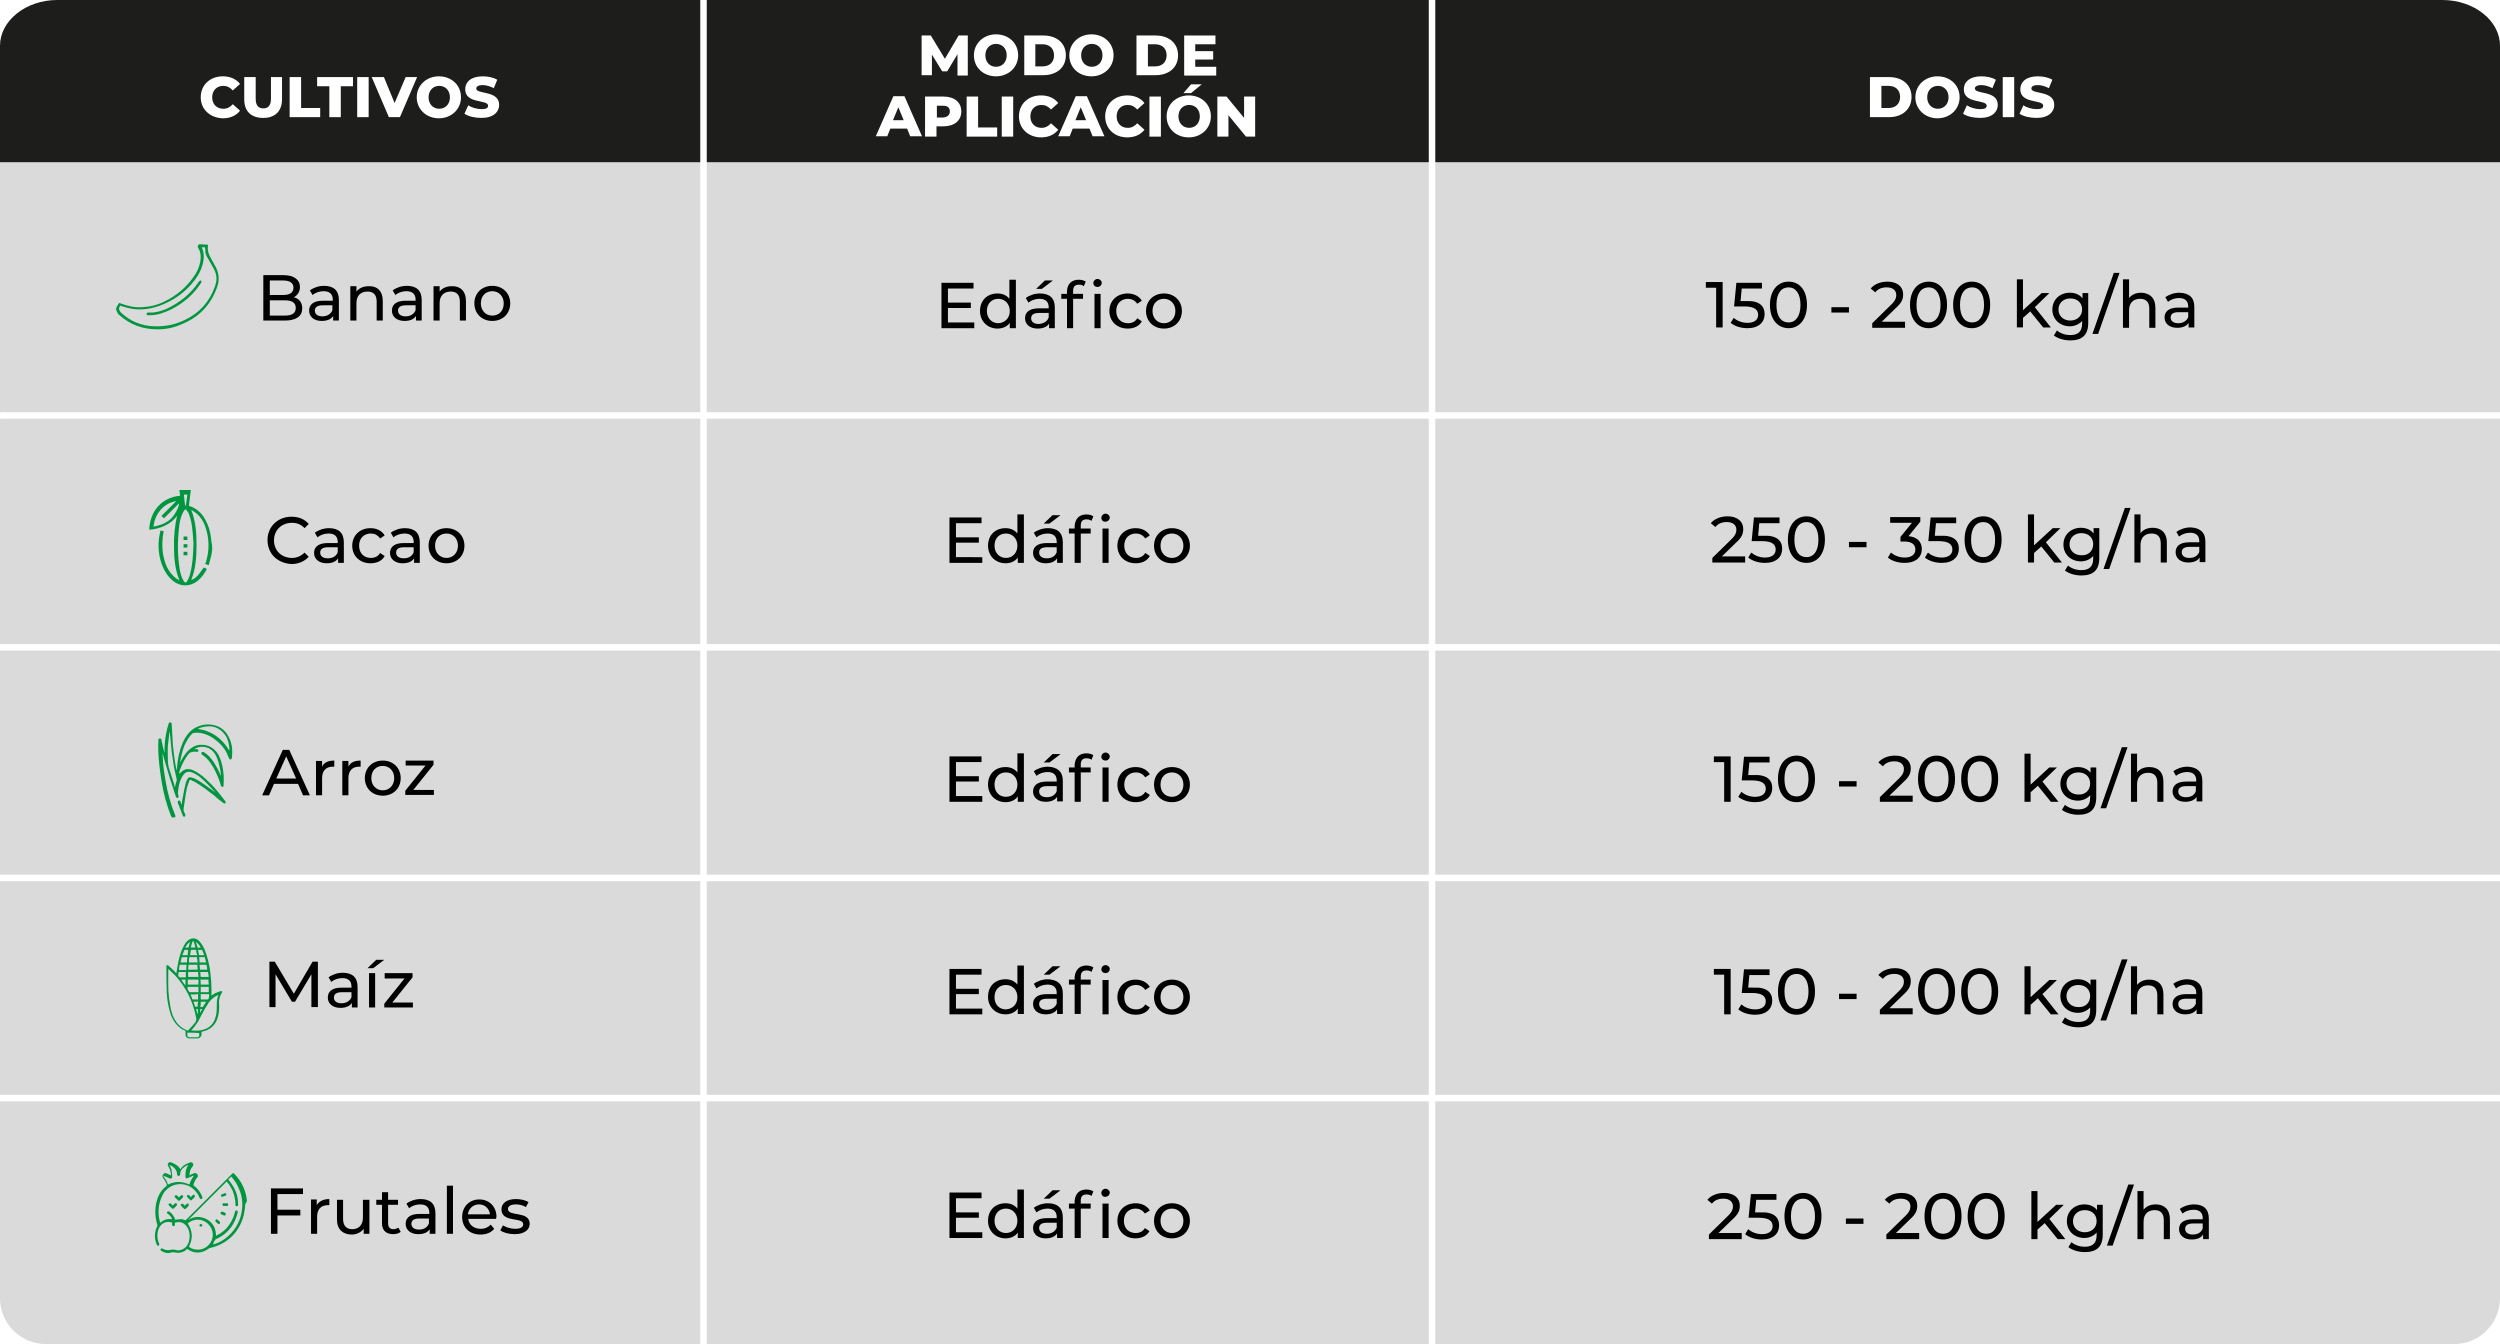 <svg xmlns="http://www.w3.org/2000/svg" xmlns:xlink="http://www.w3.org/1999/xlink" id="Capa_1" x="0px" y="0px" viewBox="0 0 655.1 352.2" style="enable-background:new 0 0 655.1 352.2;" xml:space="preserve"><style type="text/css">	.st0{fill:#1D1D1B;}	.st1{fill:#009540;}	.st2{filter:url(#Adobe_OpacityMaskFilter);}	.st3{enable-background:new    ;}	.st4{mask:url(#SVGID_1_);}	.st5{clip-path:url(#SVGID_3_);fill:#00926A;}	.st6{clip-path:url(#SVGID_5_);}	.st7{fill:#DADADA;}	.st8{fill:#009640;}	.st9{fill:#FFFFFF;}	.st10{fill:none;stroke:#FFFFFF;stroke-miterlimit:10;}	.st11{fill:none;stroke:#FFFFFF;stroke-miterlimit:10;stroke-dasharray:3.978,3.978;}	.st12{fill:none;stroke:#FFFFFF;stroke-miterlimit:10;stroke-dasharray:4;}	.st13{clip-path:url(#SVGID_9_);}	.st14{filter:url(#Adobe_OpacityMaskFilter_1_);}	.st15{mask:url(#SVGID_12_);}	.st16{clip-path:url(#SVGID_14_);fill:#00926A;}	.st17{clip-path:url(#SVGID_16_);}	.st18{fill:#086D85;}	.st19{fill:#052B5F;}	.st20{fill:#007734;}	.st21{filter:url(#Adobe_OpacityMaskFilter_2_);}	.st22{mask:url(#SVGID_19_);}	.st23{clip-path:url(#SVGID_21_);fill:#00926A;}	.st24{fill:#1D683F;}	.st25{fill:none;stroke:#FFFFFF;stroke-width:4;stroke-linejoin:round;stroke-miterlimit:1;}	.st26{fill:#0A6E86;}	.st27{fill:#E4004B;}	.st28{fill:#0A4782;}	.st29{fill:#FFFFFF;stroke:#FFFFFF;stroke-width:3;stroke-miterlimit:10;}	.st30{fill:#3F909F;}	.st31{fill:#A1B061;}	.st32{fill:#9CC121;}	.st33{fill:#124483;}	.st34{fill:#18A338;}	.st35{clip-path:url(#SVGID_23_);fill:url(#SVGID_24_);}	.st36{clip-path:url(#SVGID_26_);fill:url(#SVGID_27_);}	.st37{clip-path:url(#SVGID_29_);fill:url(#SVGID_30_);}	.st38{clip-path:url(#SVGID_32_);fill:url(#SVGID_33_);}	.st39{clip-path:url(#SVGID_35_);fill:url(#SVGID_36_);}	.st40{clip-path:url(#SVGID_38_);fill:url(#SVGID_39_);}	.st41{clip-path:url(#SVGID_41_);fill:url(#SVGID_42_);}	.st42{clip-path:url(#SVGID_44_);fill:url(#SVGID_45_);}	.st43{clip-path:url(#SVGID_47_);fill:url(#SVGID_48_);}	.st44{clip-path:url(#SVGID_50_);fill:url(#SVGID_51_);}	.st45{clip-path:url(#SVGID_53_);fill:url(#SVGID_54_);}	.st46{clip-path:url(#SVGID_56_);fill:url(#SVGID_57_);}	.st47{clip-path:url(#SVGID_59_);fill:url(#SVGID_60_);}	.st48{fill:#006937;}	.st49{fill:#898A8D;}	.st50{fill:#B8A95D;}	.st51{fill:#72707C;}	.st52{fill:#2F509D;}	.st53{fill:#2F509E;}	.st54{fill:#A2460E;}	.st55{fill:#803A2A;}	.st56{fill:#004F90;}	.st57{fill:#074793;}	.st58{fill:#3384C6;}	.st59{fill:#223363;}	.st60{fill:#074F5F;}	.st61{fill:#3FA59B;}	.st62{fill:#095BA6;}	.st63{fill:#369AD6;}</style><g>	<path class="st7" d="M643.1,352.2H12c-6.6,0-12-5.4-12-12V14C0,7.4,5.4,2,12,2h631.1c6.6,0,12,5.4,12,12v326.2  C655.1,346.8,649.7,352.2,643.1,352.2z"></path>	<g>		<path class="st0" d="M655.1,12c0-6.6-6.8-12-15.1-12h-625C6.8,0,0,5.4,0,12v30.5h655.1V12z"></path>	</g>	<g>		<path class="st8" d="M45.1,214.2c-0.1-0.1-0.2-0.2-0.3-0.4c-1.1-2.8-1.9-5.7-2.4-8.7c-0.3-1.7-0.5-3.4-0.7-5.1c-0.2-2-0.3-4-0.2-6   c0,0,0-0.1,0-0.1c0-0.2,0.1-0.4,0.4-0.4c0.2,0,0.4,0.1,0.4,0.4c0.1,0.5,0.2,0.9,0.3,1.4c0.2,0.7,0.3,1.4,0.5,2.1   c0-0.1,0-0.2,0-0.4c0-2,0.2-4,0.7-6c0.1-0.5,0.3-1,0.4-1.4c0.1-0.3,0.3-0.4,0.5-0.3c0.2,0,0.3,0.2,0.3,0.5   c0.1,1.8,0.2,3.6,0.3,5.4c0.2,2.1,0.5,4.3,0.9,6.4c0,0.1,0,0.2,0.1,0.2c0.1-0.9,0.2-1.7,0.3-2.6c0.3-2,0.9-4,1.9-5.8   c0.8-1.3,1.8-2.4,3.3-3c1.2-0.5,2.4-0.7,3.7-0.5c2.7,0.4,4.2,2.1,5,4.6c0.4,1.2,0.4,2.5,0.3,3.7c0,0.2,0,0.3-0.1,0.5   c0,0.2-0.1,0.3-0.3,0.3c-0.2,0-0.3-0.1-0.4-0.3c-0.2-0.4-0.3-0.8-0.5-1.2c-0.7-1.5-1.7-2.6-3-3.6c-1-0.8-2.1-1.4-3.3-1.7   c-0.9-0.2-1.7-0.3-2.6-0.1c-0.1,0-0.2,0.1-0.3,0.2c-0.8,0.8-1.4,1.9-1.9,2.9c-0.6,1.4-0.9,2.9-1.2,4.4c0,0.1,0,0.1,0,0.2   c0-0.1,0.1-0.2,0.1-0.2c0.6-1.1,1.2-2.1,2.1-3c0.8-0.7,1.7-1.3,2.8-1.4c1.8-0.2,3.3,0.4,4.5,1.8c0.9,1.1,1.3,2.5,1.6,3.9   c0.3,1.5,0.4,3,0.3,4.5c0,0.1,0,0.2,0,0.4c0,0.2-0.1,0.4-0.3,0.4c-0.2,0-0.3-0.1-0.4-0.3c-0.1-0.4-0.3-0.9-0.4-1.3   c-0.6-1.6-1.3-3.2-2.3-4.6c-0.6-0.9-1.3-1.6-2.2-2.2c-0.2-0.1-0.3-0.4-0.2-0.6c0.1-0.2,0.3-0.2,0.6-0.1c1.1,0.6,1.9,1.6,2.6,2.6   c0.7,1.1,1.3,2.2,1.8,3.4c0,0.1,0.1,0.2,0.1,0.2c0-0.3,0-0.5-0.1-0.8c0-0.3,0-0.5-0.1-0.8c-0.2-1-0.4-2-0.8-3   c-0.4-1-0.9-1.8-1.8-2.4c-1.2-0.8-3-0.8-4.2,0c0.2,0,0.4,0,0.6,0c0.3,0,0.5,0.2,0.5,0.4c0,0.2-0.2,0.4-0.6,0.3   c-0.5-0.1-1,0-1.5,0.2c-0.1,0-0.3,0.1-0.3,0.2c-1.2,1.3-1.9,2.9-2.5,4.5c-0.1,0.3-0.2,0.6-0.1,0.9c0.1-0.2,0.2-0.3,0.4-0.4   c0.8-0.9,1.9-1.1,3.1-0.6c1,0.4,1.8,1,2.6,1.6c1.5,1.3,2.9,2.7,4.1,4.2c0.6,0.8,1.2,1.5,1.8,2.3c0.1,0.2,0.2,0.3,0.1,0.5   c-0.1,0.2-0.4,0.2-0.6,0c-0.8-0.6-1.6-1.2-2.3-1.9c-1.7-1.3-3.4-2.6-5.3-3.7c-0.3-0.1-0.6-0.2-0.8-0.4c-0.2-0.1-0.4,0-0.5,0.2   c-0.2,0.6-0.4,1.2-0.6,1.8c-0.4,1.8-0.6,3.7-0.9,5.6c0,0.3,0,0.5,0.1,0.7c0.1,0.2,0.2,0.4,0.3,0.6c0.1,0.3,0.1,0.4-0.1,0.7   c-0.1,0-0.2,0-0.3,0c-0.1-0.1-0.2-0.2-0.2-0.3c-0.4-1.1-0.9-2.2-1.3-3.3c-0.1-0.3,0-0.5,0.2-0.6c0.2-0.1,0.4,0,0.5,0.3   c0.1,0.2,0.2,0.5,0.3,0.8c0.1-0.9,0.2-1.7,0.4-2.5c0.2-1.1,0.4-2.2,0.7-3.3c0.1-0.4,0.3-0.8,0.5-1.1c0.2-0.3,0.5-0.4,0.8-0.3   c0.4,0.1,0.8,0.2,1.2,0.4c1.7,0.9,3.1,2,4.6,3.1c0.2,0.1,0.4,0.3,0.5,0.4c0-0.1,0-0.1,0-0.1c-1.2-1.3-2.4-2.6-3.7-3.7   c-0.7-0.6-1.5-1.1-2.3-1.4c-0.8-0.3-1.6-0.2-2.1,0.5c-0.3,0.3-0.5,0.7-0.7,1.1c-0.5,1-0.7,2-0.8,3.1c-0.1,0.5-0.1,1,0.1,1.5   c0,0.1,0,0.1,0,0.2c0,0.2-0.2,0.3-0.3,0.3c-0.2,0-0.3-0.1-0.4-0.3c-1.1-3.2-2.1-6.4-3-9.6c-0.2-0.6-0.3-1.3-0.5-1.9   c0,0.7,0.1,1.4,0.1,2.1c0.1,1.8,0.4,3.5,0.7,5.3c0.5,3,1.3,6,2.5,8.9c0.1,0.3,0.1,0.5-0.1,0.6C45.3,214.2,45.2,214.2,45.1,214.2z    M60.1,196.7c0-0.2,0-0.4,0-0.6c-0.1-1.3-0.4-2.5-1.1-3.5c-0.7-1-1.6-1.7-2.8-2.1c-1.1-0.3-2.3-0.2-3.4,0.1   c-0.3,0.1-0.6,0.2-1,0.4C55.5,191.5,58.2,193.5,60.1,196.7z M45.8,206.3c0.2-0.6,0.3-1.2,0.5-1.8c0-0.1,0-0.2,0-0.3   c-0.2-1-0.5-2.1-0.7-3.1c-0.2-1.3-0.4-2.6-0.6-4c-0.1-1-0.2-2.1-0.3-3.1c-0.1-0.7-0.1-1.4-0.2-2.2c0,0.1-0.1,0.1-0.1,0.2   c-0.1,1.1-0.3,2.2-0.4,3.3c-0.1,1.4,0,2.8,0,4.1c0,0.6,0.1,1.1,0.2,1.6c0.5,1.6,1,3.2,1.5,4.7C45.7,206.1,45.7,206.2,45.8,206.3z"></path>	</g>	<g>		<path class="st9" d="M52.6,25.5c0-3.2,2.4-5.5,5.8-5.5c1.9,0,3.5,0.7,4.5,2L61,23.7c-0.7-0.8-1.5-1.2-2.5-1.2   c-1.7,0-2.9,1.2-2.9,3c0,1.8,1.2,3,2.9,3c1,0,1.8-0.4,2.5-1.2l1.9,1.7c-1,1.3-2.6,2-4.5,2C55.1,30.9,52.6,28.7,52.6,25.5z"></path>		<path class="st9" d="M64,26v-5.8h3v5.7c0,1.8,0.8,2.5,2,2.5c1.2,0,2-0.7,2-2.5v-5.7h2.9V26c0,3.1-1.8,4.9-4.9,4.9   C65.8,30.9,64,29.2,64,26z"></path>		<path class="st9" d="M75.9,20.2h3v8.1h5v2.4h-8V20.2z"></path>		<path class="st9" d="M86.3,22.6h-3.2v-2.4h9.4v2.4h-3.2v8.1h-3V22.6z"></path>		<path class="st9" d="M93.6,20.2h3v10.5h-3V20.2z"></path>		<path class="st9" d="M109.3,20.2l-4.5,10.5h-2.9l-4.5-10.5h3.2l2.8,6.8l2.9-6.8H109.3z"></path>		<path class="st9" d="M109.2,25.5c0-3.1,2.5-5.5,5.8-5.5s5.8,2.3,5.8,5.5c0,3.1-2.5,5.5-5.8,5.5S109.2,28.6,109.2,25.5z    M117.9,25.5c0-1.8-1.2-3-2.8-3s-2.8,1.2-2.8,3s1.2,3,2.8,3S117.9,27.3,117.9,25.5z"></path>		<path class="st9" d="M121.7,29.8l1-2.2c0.9,0.6,2.3,1,3.5,1c1.2,0,1.7-0.3,1.7-0.9c0-1.7-6-0.4-6-4.3c0-1.9,1.5-3.4,4.6-3.4   c1.4,0,2.8,0.3,3.8,0.9l-0.9,2.2c-1-0.5-2-0.8-2.9-0.8c-1.2,0-1.7,0.4-1.7,0.9c0,1.6,6,0.4,6,4.3c0,1.8-1.5,3.4-4.6,3.4   C124.4,30.9,122.7,30.5,121.7,29.8z"></path>	</g>	<g>		<path class="st9" d="M250.9,19.8l0-5.6l-2.7,4.5h-1.3l-2.7-4.4v5.4h-2.7V9.3h2.4l3.7,6.1l3.6-6.1h2.4l0,10.5H250.9z"></path>		<path class="st9" d="M255.2,14.5c0-3.1,2.5-5.5,5.8-5.5s5.8,2.3,5.8,5.5c0,3.1-2.5,5.5-5.8,5.5S255.2,17.7,255.2,14.5z    M263.8,14.5c0-1.8-1.2-3-2.8-3s-2.8,1.2-2.8,3s1.2,3,2.8,3S263.8,16.3,263.8,14.5z"></path>		<path class="st9" d="M268.4,9.3h5c3.5,0,5.9,2,5.9,5.2c0,3.2-2.4,5.2-5.9,5.2h-5V9.3z M273.2,17.4c1.8,0,3-1.1,3-2.9   s-1.2-2.9-3-2.9h-1.9v5.8H273.2z"></path>		<path class="st9" d="M280.2,14.5c0-3.1,2.5-5.5,5.8-5.5s5.8,2.3,5.8,5.5c0,3.1-2.5,5.5-5.8,5.5S280.2,17.7,280.2,14.5z    M288.9,14.5c0-1.8-1.2-3-2.8-3s-2.8,1.2-2.8,3s1.2,3,2.8,3S288.9,16.3,288.9,14.5z"></path>		<path class="st9" d="M297.8,9.3h5c3.5,0,5.9,2,5.9,5.2c0,3.2-2.4,5.2-5.9,5.2h-5V9.3z M302.7,17.4c1.8,0,3-1.1,3-2.9   s-1.2-2.9-3-2.9h-1.9v5.8H302.7z"></path>		<path class="st9" d="M318.7,17.5v2.3h-8.4V9.3h8.2v2.3h-5.3v1.8h4.7v2.2h-4.7v1.9H318.7z"></path>		<path class="st9" d="M237.7,33.7h-4.4l-0.8,2h-3l4.6-10.5h2.9l4.6,10.5h-3.1L237.7,33.7z M236.8,31.5l-1.4-3.4l-1.4,3.4H236.8z"></path>		<path class="st9" d="M251.9,29.2c0,2.4-1.8,3.9-4.7,3.9h-1.8v2.7h-3V25.3h4.8C250.1,25.3,251.9,26.8,251.9,29.2z M248.9,29.2   c0-1-0.6-1.5-1.8-1.5h-1.6v3.1h1.6C248.3,30.7,248.9,30.1,248.9,29.2z"></path>		<path class="st9" d="M253.3,25.3h3v8.1h5v2.4h-8V25.3z"></path>		<path class="st9" d="M262.5,25.3h3v10.5h-3V25.3z"></path>		<path class="st9" d="M267,30.5c0-3.2,2.4-5.5,5.8-5.5c1.9,0,3.5,0.7,4.5,2l-1.9,1.7c-0.7-0.8-1.5-1.2-2.5-1.2   c-1.7,0-2.9,1.2-2.9,3c0,1.8,1.2,3,2.9,3c1,0,1.8-0.4,2.5-1.2l1.9,1.7c-1,1.3-2.6,2-4.5,2C269.5,36,267,33.7,267,30.5z"></path>		<path class="st9" d="M285.5,33.7h-4.4l-0.8,2h-3l4.6-10.5h2.9l4.6,10.5h-3.1L285.5,33.7z M284.6,31.5l-1.4-3.4l-1.4,3.4H284.6z"></path>		<path class="st9" d="M289.6,30.5c0-3.2,2.4-5.5,5.8-5.5c1.9,0,3.5,0.7,4.5,2l-1.9,1.7c-0.7-0.8-1.5-1.2-2.5-1.2   c-1.7,0-2.9,1.2-2.9,3c0,1.8,1.2,3,2.9,3c1,0,1.8-0.4,2.5-1.2l1.9,1.7c-1,1.3-2.6,2-4.5,2C292,36,289.6,33.7,289.6,30.5z"></path>		<path class="st9" d="M301.2,25.3h3v10.5h-3V25.3z"></path>		<path class="st9" d="M305.7,30.5c0-3.1,2.5-5.5,5.8-5.5s5.8,2.3,5.8,5.5c0,3.1-2.5,5.5-5.8,5.5S305.7,33.7,305.7,30.5z    M314.4,30.5c0-1.8-1.2-3-2.8-3s-2.8,1.2-2.8,3c0,1.8,1.2,3,2.8,3S314.4,32.3,314.4,30.5z M312.1,22.1h2.8l-2.8,2.3h-2L312.1,22.1   z"></path>		<path class="st9" d="M328.9,25.3v10.5h-2.4l-4.6-5.6v5.6H319V25.3h2.4l4.6,5.6v-5.6H328.9z"></path>	</g>	<g>		<path class="st9" d="M490,20.2h5c3.5,0,5.9,2,5.9,5.2c0,3.2-2.4,5.3-5.9,5.3h-5V20.2z M494.9,28.3c1.8,0,3-1.1,3-2.9   s-1.2-2.9-3-2.9H493v5.8H494.9z"></path>		<path class="st9" d="M501.9,25.5c0-3.1,2.5-5.5,5.8-5.5s5.8,2.3,5.8,5.5c0,3.1-2.5,5.5-5.8,5.5S501.9,28.6,501.9,25.5z    M510.6,25.5c0-1.8-1.2-3-2.8-3s-2.8,1.2-2.8,3s1.2,3,2.8,3S510.6,27.3,510.6,25.5z"></path>		<path class="st9" d="M514.4,29.8l1-2.2c0.9,0.6,2.3,1,3.5,1c1.2,0,1.7-0.3,1.7-0.9c0-1.7-6-0.4-6-4.3c0-1.9,1.5-3.4,4.6-3.4   c1.4,0,2.8,0.3,3.8,0.9l-0.9,2.2c-1-0.5-2-0.8-2.9-0.8c-1.2,0-1.7,0.4-1.7,0.9c0,1.6,6,0.4,6,4.3c0,1.8-1.5,3.4-4.6,3.4   C517.1,30.9,515.4,30.5,514.4,29.8z"></path>		<path class="st9" d="M524.8,20.2h3v10.5h-3V20.2z"></path>		<path class="st9" d="M529.2,29.8l1-2.2c0.9,0.6,2.3,1,3.5,1c1.2,0,1.7-0.3,1.7-0.9c0-1.7-6-0.4-6-4.3c0-1.9,1.5-3.4,4.6-3.4   c1.4,0,2.8,0.3,3.8,0.9l-0.9,2.2c-1-0.5-2-0.8-2.9-0.8c-1.2,0-1.7,0.4-1.7,0.9c0,1.6,6,0.4,6,4.3c0,1.8-1.5,3.4-4.6,3.4   C531.9,30.9,530.2,30.5,529.2,29.8z"></path>	</g>	<g>		<path d="M79.2,80.8c0,2-1.5,3.2-4.6,3.2H69V72.1h5.3c2.7,0,4.3,1.2,4.3,3.1c0,1.3-0.7,2.2-1.6,2.7C78.3,78.2,79.2,79.2,79.2,80.8z    M70.7,73.5v3.8h3.5c1.7,0,2.7-0.6,2.7-1.9s-1-1.9-2.7-1.9H70.7z M77.5,80.7c0-1.4-1-2-2.9-2h-3.9v4h3.9   C76.5,82.7,77.5,82.1,77.5,80.7z"></path>		<path d="M88.8,78.6V84h-1.5v-1.2c-0.5,0.8-1.5,1.3-3,1.3c-2,0-3.3-1.1-3.3-2.7c0-1.4,0.9-2.6,3.6-2.6h2.6v-0.3   c0-1.4-0.8-2.2-2.4-2.2c-1.1,0-2.2,0.4-2.9,1l-0.7-1.2c0.9-0.7,2.3-1.2,3.7-1.2C87.4,74.9,88.8,76.1,88.8,78.6z M87.1,81.3V80   h-2.5c-1.6,0-2.1,0.6-2.1,1.4c0,0.9,0.7,1.5,2,1.5C85.7,82.9,86.7,82.3,87.1,81.3z"></path>		<path d="M100.3,78.9V84h-1.6v-5c0-1.8-0.9-2.6-2.4-2.6c-1.7,0-2.9,1-2.9,3V84h-1.6v-9h1.6v1.4c0.7-0.9,1.8-1.4,3.2-1.4   C98.8,74.9,100.3,76.2,100.3,78.9z"></path>		<path d="M110.5,78.6V84h-1.5v-1.2c-0.5,0.8-1.5,1.3-3,1.3c-2,0-3.3-1.1-3.3-2.7c0-1.4,0.9-2.6,3.6-2.6h2.6v-0.3   c0-1.4-0.8-2.2-2.4-2.2c-1.1,0-2.2,0.4-2.9,1l-0.7-1.2c0.9-0.7,2.3-1.2,3.7-1.2C109.1,74.9,110.5,76.1,110.5,78.6z M108.9,81.3V80   h-2.5c-1.6,0-2.1,0.6-2.1,1.4c0,0.9,0.7,1.5,2,1.5C107.5,82.9,108.5,82.3,108.9,81.3z"></path>		<path d="M122.1,78.9V84h-1.6v-5c0-1.8-0.9-2.6-2.4-2.6c-1.7,0-2.9,1-2.9,3V84h-1.6v-9h1.6v1.4c0.7-0.9,1.8-1.4,3.2-1.4   C120.5,74.9,122.1,76.2,122.1,78.9z"></path>		<path d="M124.3,79.5c0-2.7,2-4.6,4.7-4.6c2.7,0,4.7,1.9,4.7,4.6c0,2.7-2,4.6-4.7,4.6C126.3,84.1,124.3,82.2,124.3,79.5z M132,79.5   c0-1.9-1.3-3.2-3-3.2c-1.7,0-3,1.2-3,3.2c0,1.9,1.3,3.2,3,3.2C130.7,82.7,132,81.5,132,79.5z"></path>	</g>	<g>		<path d="M255.3,84.5V86h-8.6V74.1h8.4v1.5h-6.7v3.7h6v1.4h-6v3.8H255.3z"></path>		<path d="M266.2,73.4V86h-1.6v-1.4c-0.7,1-1.9,1.5-3.2,1.5c-2.6,0-4.6-1.9-4.6-4.6c0-2.8,1.9-4.6,4.6-4.6c1.3,0,2.4,0.5,3.1,1.4v-5   H266.2z M264.6,81.5c0-1.9-1.3-3.2-3-3.2c-1.7,0-3,1.2-3,3.2c0,1.9,1.3,3.2,3,3.2C263.3,84.6,264.6,83.4,264.6,81.5z"></path>		<path d="M276.4,80.5V86h-1.5v-1.2c-0.5,0.8-1.5,1.3-3,1.3c-2,0-3.3-1.1-3.3-2.7c0-1.4,0.9-2.6,3.6-2.6h2.6v-0.3   c0-1.4-0.8-2.2-2.4-2.2c-1.1,0-2.2,0.4-2.9,1l-0.7-1.2c0.9-0.7,2.3-1.2,3.7-1.2C275,76.9,276.4,78.1,276.4,80.5z M274.8,83.2V82   h-2.5c-1.6,0-2.1,0.6-2.1,1.4c0,0.9,0.7,1.5,2,1.5C273.4,84.8,274.4,84.3,274.8,83.2z M273,75.7h-1.5l2.3-2.2h2.1L273,75.7z"></path>		<path d="M282.7,73.3c0.7,0,1.4,0.2,1.8,0.5L284,75c-0.3-0.3-0.8-0.4-1.3-0.4c-1,0-1.5,0.5-1.5,1.6V77h2.6v1.3h-2.6V86h-1.6v-7.7   h-1.5V77h1.5v-0.8C279.7,74.4,280.8,73.3,282.7,73.3z M286.5,74.2c0-0.6,0.5-1.1,1.1-1.1s1.1,0.5,1.1,1c0,0.6-0.5,1.1-1.1,1.1   C287,75.2,286.5,74.8,286.5,74.2z M286.8,77h1.6v9h-1.6V77z"></path>		<path d="M290.7,81.5c0-2.7,2-4.6,4.8-4.6c1.6,0,3,0.7,3.7,1.9l-1.2,0.8c-0.6-0.9-1.5-1.3-2.4-1.3c-1.8,0-3.1,1.2-3.1,3.2   c0,2,1.3,3.2,3.1,3.2c1,0,1.9-0.4,2.4-1.3l1.2,0.8c-0.7,1.3-2.1,1.9-3.7,1.9C292.7,86.1,290.7,84.2,290.7,81.5z"></path>		<path d="M300.3,81.5c0-2.7,2-4.6,4.7-4.6c2.7,0,4.7,1.9,4.7,4.6c0,2.7-2,4.6-4.7,4.6C302.3,86.1,300.3,84.2,300.3,81.5z M308,81.5   c0-1.9-1.3-3.2-3-3.2s-3,1.2-3,3.2c0,1.9,1.3,3.2,3,3.2S308,83.4,308,81.5z"></path>	</g>	<g>		<path d="M70.1,141.5c0-3.5,2.7-6.1,6.3-6.1c1.8,0,3.4,0.6,4.5,1.9l-1.1,1.1c-0.9-1-2-1.4-3.3-1.4c-2.7,0-4.7,1.9-4.7,4.6   s2,4.6,4.7,4.6c1.3,0,2.4-0.5,3.3-1.4l1.1,1.1c-1.1,1.2-2.7,1.9-4.5,1.9C72.7,147.6,70.1,145.1,70.1,141.5z"></path>		<path d="M90.1,142.1v5.4h-1.5v-1.2c-0.5,0.8-1.5,1.3-3,1.3c-2,0-3.3-1.1-3.3-2.7c0-1.4,0.9-2.6,3.6-2.6h2.6V142   c0-1.4-0.8-2.2-2.4-2.2c-1.1,0-2.2,0.4-2.9,1l-0.7-1.2c0.9-0.7,2.3-1.2,3.7-1.2C88.7,138.4,90.1,139.6,90.1,142.1z M88.5,144.7   v-1.3H86c-1.6,0-2.1,0.6-2.1,1.4c0,0.9,0.7,1.5,2,1.5C87.1,146.3,88.1,145.8,88.5,144.7z"></path>		<path d="M92.3,143c0-2.7,2-4.6,4.8-4.6c1.6,0,3,0.7,3.7,1.9l-1.2,0.8c-0.6-0.9-1.5-1.3-2.4-1.3c-1.8,0-3.1,1.2-3.1,3.2   c0,2,1.3,3.2,3.1,3.2c1,0,1.9-0.4,2.4-1.3l1.2,0.8c-0.7,1.3-2.1,1.9-3.7,1.9C94.3,147.6,92.3,145.7,92.3,143z"></path>		<path d="M110,142.1v5.4h-1.5v-1.2c-0.5,0.8-1.5,1.3-3,1.3c-2,0-3.3-1.1-3.3-2.7c0-1.4,0.9-2.6,3.6-2.6h2.6V142   c0-1.4-0.8-2.2-2.4-2.2c-1.1,0-2.2,0.4-2.9,1l-0.7-1.2c0.9-0.7,2.3-1.2,3.7-1.2C108.6,138.4,110,139.6,110,142.1z M108.4,144.7   v-1.3h-2.5c-1.6,0-2.1,0.6-2.1,1.4c0,0.9,0.7,1.5,2,1.5C107,146.3,108,145.8,108.4,144.7z"></path>		<path d="M112.3,143c0-2.7,2-4.6,4.7-4.6c2.7,0,4.7,1.9,4.7,4.6c0,2.7-2,4.6-4.7,4.6C114.3,147.6,112.3,145.7,112.3,143z M120,143   c0-1.9-1.3-3.2-3-3.2s-3,1.2-3,3.2c0,1.9,1.3,3.2,3,3.2S120,144.9,120,143z"></path>	</g>	<g>		<g>			<path d="M78.1,205.4h-6.3l-1.3,3h-1.8l5.4-11.9h1.7l5.4,11.9h-1.8L78.1,205.4z M77.6,204l-2.6-5.8l-2.6,5.8H77.6z"></path>			<path d="M87.6,199.3v1.6c-0.1,0-0.3,0-0.4,0c-1.8,0-2.8,1.1-2.8,3v4.5h-1.6v-9h1.6v1.5C84.9,199.8,86,199.3,87.6,199.3z"></path>			<path d="M94.5,199.3v1.6c-0.1,0-0.3,0-0.4,0c-1.8,0-2.8,1.1-2.8,3v4.5h-1.6v-9h1.6v1.5C91.8,199.8,92.9,199.3,94.5,199.3z"></path>			<path d="M95.6,203.9c0-2.7,2-4.6,4.7-4.6c2.7,0,4.7,1.9,4.7,4.6c0,2.7-2,4.6-4.7,4.6C97.5,208.5,95.6,206.5,95.6,203.9z     M103.3,203.9c0-1.9-1.3-3.2-3-3.2s-3,1.2-3,3.2c0,1.9,1.3,3.2,3,3.2S103.3,205.8,103.3,203.9z"></path>			<path d="M113.7,207v1.3h-7.5v-1.1l5.3-6.6h-5.2v-1.3h7.3v1.1l-5.3,6.6H113.7z"></path>		</g>	</g>	<g>		<path d="M257.4,208.6v1.5h-8.6v-11.9h8.4v1.5h-6.7v3.7h6v1.4h-6v3.8H257.4z"></path>		<path d="M268.3,197.5v12.6h-1.6v-1.4c-0.7,1-1.9,1.5-3.2,1.5c-2.6,0-4.6-1.9-4.6-4.6c0-2.8,1.9-4.6,4.6-4.6c1.3,0,2.4,0.5,3.1,1.4   v-5H268.3z M266.6,205.6c0-1.9-1.3-3.2-3-3.2c-1.7,0-3,1.2-3,3.2s1.3,3.2,3,3.2C265.3,208.8,266.6,207.5,266.6,205.6z"></path>		<path d="M278.5,204.6v5.4h-1.5v-1.2c-0.5,0.8-1.5,1.3-3,1.3c-2,0-3.3-1.1-3.3-2.7c0-1.4,0.9-2.6,3.6-2.6h2.6v-0.3   c0-1.4-0.8-2.2-2.4-2.2c-1.1,0-2.2,0.4-2.9,1l-0.7-1.2c0.9-0.7,2.3-1.2,3.7-1.2C277.1,201,278.5,202.2,278.5,204.6z M276.9,207.3   v-1.3h-2.5c-1.6,0-2.1,0.6-2.1,1.4c0,0.9,0.7,1.5,2,1.5C275.5,208.9,276.5,208.4,276.9,207.3z M275,199.8h-1.5l2.3-2.2h2.1   L275,199.8z"></path>		<path d="M284.7,197.4c0.7,0,1.4,0.2,1.8,0.5l-0.5,1.2c-0.3-0.3-0.8-0.4-1.3-0.4c-1,0-1.5,0.5-1.5,1.6v0.8h2.6v1.3h-2.6v7.7h-1.6   v-7.7h-1.5v-1.3h1.5v-0.8C281.8,198.5,282.8,197.4,284.7,197.4z M288.6,198.3c0-0.6,0.5-1.1,1.1-1.1s1.1,0.5,1.1,1   c0,0.6-0.5,1.1-1.1,1.1C289.1,199.3,288.6,198.9,288.6,198.3z M288.9,201.1h1.6v9h-1.6V201.1z"></path>		<path d="M292.8,205.6c0-2.7,2-4.6,4.8-4.6c1.6,0,3,0.7,3.7,1.9l-1.2,0.8c-0.6-0.9-1.5-1.3-2.4-1.3c-1.8,0-3.1,1.2-3.1,3.2   c0,2,1.3,3.2,3.1,3.2c1,0,1.9-0.4,2.4-1.3l1.2,0.8c-0.7,1.3-2.1,1.9-3.7,1.9C294.8,210.2,292.8,208.3,292.8,205.6z"></path>		<path d="M302.4,205.6c0-2.7,2-4.6,4.7-4.6c2.7,0,4.7,1.9,4.7,4.6c0,2.7-2,4.6-4.7,4.6C304.3,210.2,302.4,208.3,302.4,205.6z    M310.1,205.6c0-1.9-1.3-3.2-3-3.2s-3,1.2-3,3.2s1.3,3.2,3,3.2S310.1,207.5,310.1,205.6z"></path>	</g>	<g>		<path d="M453.5,198.2v11.9h-1.7v-10.4h-2.7v-1.5H453.5z"></path>		<path d="M464.4,206.5c0,2.1-1.5,3.7-4.5,3.7c-1.7,0-3.3-0.5-4.4-1.4l0.8-1.3c0.8,0.7,2.1,1.3,3.6,1.3c1.8,0,2.8-0.8,2.8-2.1   c0-1.3-0.9-2.2-3.6-2.2h-2.7l0.6-6.2h6.7v1.5h-5.3l-0.3,3.3h1.3C463,202.9,464.4,204.4,464.4,206.5z"></path>		<path d="M465.9,204.1c0-3.9,2.1-6.1,4.9-6.1c2.8,0,4.8,2.2,4.8,6.1c0,3.9-2.1,6.1-4.8,6.1C467.9,210.2,465.9,208,465.9,204.1z    M473.9,204.1c0-3-1.3-4.6-3.1-4.6c-1.9,0-3.2,1.5-3.2,4.6s1.3,4.6,3.2,4.6C472.6,208.7,473.9,207.2,473.9,204.1z"></path>		<path d="M481.9,204.7h4.6v1.4h-4.6V204.7z"></path>		<path d="M501.2,208.6v1.5h-8.6v-1.2l4.8-4.7c1.3-1.2,1.5-2,1.5-2.7c0-1.2-0.9-2-2.5-2c-1.3,0-2.3,0.4-3,1.3l-1.2-1   c0.9-1.1,2.5-1.8,4.4-1.8c2.5,0,4.1,1.3,4.1,3.3c0,1.2-0.3,2.2-2,3.7l-3.6,3.5H501.2z"></path>		<path d="M502.6,204.1c0-3.9,2.1-6.1,4.9-6.1c2.8,0,4.8,2.2,4.8,6.1c0,3.9-2.1,6.1-4.8,6.1C504.6,210.2,502.6,208,502.6,204.1z    M510.6,204.1c0-3-1.3-4.6-3.1-4.6c-1.9,0-3.2,1.5-3.2,4.6s1.3,4.6,3.2,4.6C509.3,208.7,510.6,207.2,510.6,204.1z"></path>		<path d="M513.9,204.1c0-3.9,2.1-6.1,4.9-6.1c2.8,0,4.8,2.2,4.8,6.1c0,3.9-2.1,6.1-4.8,6.1C516,210.2,513.9,208,513.9,204.1z    M521.9,204.1c0-3-1.3-4.6-3.1-4.6c-1.9,0-3.2,1.5-3.2,4.6s1.3,4.6,3.2,4.6C520.6,208.7,521.9,207.2,521.9,204.1z"></path>		<path d="M534,205.9l-1.9,1.7v2.5h-1.6v-12.6h1.6v8.1l4.9-4.5h2l-3.8,3.7l4.2,5.3h-2L534,205.9z"></path>		<path d="M549.3,201.1v7.8c0,3.2-1.6,4.6-4.7,4.6c-1.6,0-3.3-0.5-4.3-1.3l0.8-1.3c0.8,0.7,2.1,1.2,3.5,1.2c2.1,0,3.1-1,3.1-3v-0.7   c-0.8,0.9-2,1.4-3.2,1.4c-2.6,0-4.6-1.8-4.6-4.4s2-4.4,4.6-4.4c1.3,0,2.6,0.5,3.3,1.5v-1.4H549.3z M547.7,205.3   c0-1.8-1.3-2.9-3.1-2.9c-1.8,0-3.1,1.2-3.1,2.9c0,1.7,1.3,2.9,3.1,2.9C546.4,208.3,547.7,207.1,547.7,205.3z"></path>		<path d="M556,195.8h1.5l-5.6,16h-1.5L556,195.8z"></path>		<path d="M566.9,204.9v5.2h-1.6v-5c0-1.8-0.9-2.6-2.4-2.6c-1.7,0-2.9,1-2.9,3v4.6h-1.6v-12.6h1.6v4.9c0.7-0.9,1.8-1.4,3.2-1.4   C565.4,201,566.9,202.2,566.9,204.9z"></path>		<path d="M577.1,204.6v5.4h-1.5v-1.2c-0.5,0.8-1.5,1.3-3,1.3c-2,0-3.3-1.1-3.3-2.7c0-1.4,0.9-2.6,3.6-2.6h2.6v-0.3   c0-1.4-0.8-2.2-2.4-2.2c-1.1,0-2.2,0.4-2.9,1l-0.7-1.2c0.9-0.7,2.3-1.2,3.7-1.2C575.7,201,577.1,202.2,577.1,204.6z M575.4,207.3   v-1.3h-2.5c-1.6,0-2.1,0.6-2.1,1.4c0,0.9,0.7,1.5,2,1.5C574.1,208.9,575,208.4,575.4,207.3z"></path>	</g>	<g>		<g>			<path d="M81.6,264l0-8.7l-4.3,7.2h-0.8l-4.3-7.2v8.6h-1.6v-11.9H72l5,8.4l4.9-8.4h1.4l0,11.9H81.6z"></path>			<path d="M93.7,258.6v5.4h-1.5v-1.2c-0.5,0.8-1.5,1.3-3,1.3c-2,0-3.3-1.1-3.3-2.7c0-1.4,0.9-2.6,3.6-2.6h2.6v-0.3    c0-1.4-0.8-2.2-2.4-2.2c-1.1,0-2.2,0.4-2.9,1l-0.7-1.2c0.9-0.7,2.3-1.2,3.7-1.2C92.3,254.9,93.7,256.1,93.7,258.6z M92.1,261.3    V260h-2.5c-1.6,0-2.1,0.6-2.1,1.4c0,0.9,0.7,1.5,2,1.5C90.7,262.9,91.7,262.3,92.1,261.3z"></path>			<path d="M98.6,251.5h2.1l-2.9,2.2h-1.5L98.6,251.5z M96.7,255h1.6v9h-1.6V255z"></path>			<path d="M108.2,262.7v1.3h-7.5V263l5.3-6.6h-5.2V255h7.3v1.1l-5.3,6.6H108.2z"></path>		</g>	</g>	<g>		<path d="M257.4,264.3v1.5h-8.6v-11.9h8.4v1.5h-6.7v3.7h6v1.4h-6v3.8H257.4z"></path>		<path d="M268.3,253.1v12.6h-1.6v-1.4c-0.7,1-1.9,1.5-3.2,1.5c-2.6,0-4.6-1.9-4.6-4.6c0-2.8,1.9-4.6,4.6-4.6c1.3,0,2.4,0.5,3.1,1.4   v-5H268.3z M266.6,261.3c0-1.9-1.3-3.2-3-3.2c-1.7,0-3,1.2-3,3.2s1.3,3.2,3,3.2C265.3,264.4,266.6,263.2,266.6,261.3z"></path>		<path d="M278.5,260.3v5.4h-1.5v-1.2c-0.5,0.8-1.5,1.3-3,1.3c-2,0-3.3-1.1-3.3-2.7c0-1.4,0.9-2.6,3.6-2.6h2.6v-0.3   c0-1.4-0.8-2.2-2.4-2.2c-1.1,0-2.2,0.4-2.9,1l-0.7-1.2c0.9-0.7,2.3-1.2,3.7-1.2C277.1,256.7,278.5,257.9,278.5,260.3z M276.9,263   v-1.3h-2.5c-1.6,0-2.1,0.6-2.1,1.4c0,0.9,0.7,1.5,2,1.5C275.5,264.6,276.5,264,276.9,263z M275,255.4h-1.5l2.3-2.2h2.1L275,255.4z   "></path>		<path d="M284.7,253c0.7,0,1.4,0.2,1.8,0.5l-0.5,1.2c-0.3-0.3-0.8-0.4-1.3-0.4c-1,0-1.5,0.5-1.5,1.6v0.8h2.6v1.3h-2.6v7.7h-1.6   v-7.7h-1.5v-1.3h1.5V256C281.8,254.2,282.8,253,284.7,253z M288.6,254c0-0.6,0.5-1.1,1.1-1.1s1.1,0.5,1.1,1c0,0.6-0.5,1.1-1.1,1.1   C289.1,255,288.6,254.6,288.6,254z M288.9,256.8h1.6v9h-1.6V256.8z"></path>		<path d="M292.8,261.3c0-2.7,2-4.6,4.8-4.6c1.6,0,3,0.7,3.7,1.9l-1.2,0.8c-0.6-0.9-1.5-1.3-2.4-1.3c-1.8,0-3.1,1.2-3.1,3.2   c0,2,1.3,3.2,3.1,3.2c1,0,1.9-0.4,2.4-1.3l1.2,0.8c-0.7,1.3-2.1,1.9-3.7,1.9C294.8,265.9,292.8,263.9,292.8,261.3z"></path>		<path d="M302.4,261.3c0-2.7,2-4.6,4.7-4.6c2.7,0,4.7,1.9,4.7,4.6c0,2.7-2,4.6-4.7,4.6C304.3,265.9,302.4,263.9,302.4,261.3z    M310.1,261.3c0-1.9-1.3-3.2-3-3.2s-3,1.2-3,3.2s1.3,3.2,3,3.2S310.1,263.2,310.1,261.3z"></path>	</g>	<g>		<path d="M453.5,253.9v11.9h-1.7v-10.4h-2.7v-1.5H453.5z"></path>		<path d="M464.4,262.2c0,2.1-1.5,3.7-4.5,3.7c-1.7,0-3.3-0.5-4.4-1.4l0.8-1.3c0.8,0.7,2.1,1.3,3.6,1.3c1.8,0,2.8-0.8,2.8-2.1   c0-1.3-0.9-2.2-3.6-2.2h-2.7l0.6-6.2h6.7v1.5h-5.3l-0.3,3.3h1.3C463,258.6,464.4,260.1,464.4,262.2z"></path>		<path d="M465.9,259.8c0-3.9,2.1-6.1,4.9-6.1c2.8,0,4.8,2.2,4.8,6.1c0,3.9-2.1,6.1-4.8,6.1C467.9,265.9,465.9,263.7,465.9,259.8z    M473.9,259.8c0-3-1.3-4.6-3.1-4.6c-1.9,0-3.2,1.5-3.2,4.6s1.3,4.6,3.2,4.6C472.6,264.4,473.9,262.9,473.9,259.8z"></path>		<path d="M481.9,260.4h4.6v1.4h-4.6V260.4z"></path>		<path d="M501.2,264.3v1.5h-8.6v-1.2l4.8-4.7c1.3-1.2,1.5-2,1.5-2.7c0-1.2-0.9-2-2.5-2c-1.3,0-2.3,0.4-3,1.3l-1.2-1   c0.9-1.1,2.5-1.8,4.4-1.8c2.5,0,4.1,1.3,4.1,3.3c0,1.2-0.3,2.2-2,3.7l-3.6,3.5H501.2z"></path>		<path d="M502.6,259.8c0-3.9,2.1-6.1,4.9-6.1c2.8,0,4.8,2.2,4.8,6.1c0,3.9-2.1,6.1-4.8,6.1C504.6,265.9,502.6,263.7,502.6,259.8z    M510.6,259.8c0-3-1.3-4.6-3.1-4.6c-1.9,0-3.2,1.5-3.2,4.6s1.3,4.6,3.2,4.6C509.3,264.4,510.6,262.9,510.6,259.8z"></path>		<path d="M513.9,259.8c0-3.9,2.1-6.1,4.9-6.1c2.8,0,4.8,2.2,4.8,6.1c0,3.9-2.1,6.1-4.8,6.1C516,265.9,513.9,263.7,513.9,259.8z    M521.9,259.8c0-3-1.3-4.6-3.1-4.6c-1.9,0-3.2,1.5-3.2,4.6s1.3,4.6,3.2,4.6C520.6,264.4,521.9,262.9,521.9,259.8z"></path>		<path d="M534,261.6l-1.9,1.7v2.5h-1.6v-12.6h1.6v8.1l4.9-4.5h2l-3.8,3.7l4.2,5.3h-2L534,261.6z"></path>		<path d="M549.3,256.8v7.8c0,3.2-1.6,4.6-4.7,4.6c-1.6,0-3.3-0.5-4.3-1.3l0.8-1.3c0.8,0.7,2.1,1.2,3.5,1.2c2.1,0,3.1-1,3.1-3V264   c-0.8,0.9-2,1.4-3.2,1.4c-2.6,0-4.6-1.8-4.6-4.4s2-4.4,4.6-4.4c1.3,0,2.6,0.5,3.3,1.5v-1.4H549.3z M547.7,261   c0-1.8-1.3-2.9-3.1-2.9c-1.8,0-3.1,1.2-3.1,2.9c0,1.7,1.3,2.9,3.1,2.9C546.4,264,547.7,262.8,547.7,261z"></path>		<path d="M556,251.4h1.5l-5.6,16h-1.5L556,251.4z"></path>		<path d="M566.9,260.6v5.2h-1.6v-5c0-1.8-0.9-2.6-2.4-2.6c-1.7,0-2.9,1-2.9,3v4.6h-1.6v-12.6h1.6v4.9c0.7-0.9,1.8-1.4,3.2-1.4   C565.4,256.7,566.9,257.9,566.9,260.6z"></path>		<path d="M577.1,260.3v5.4h-1.5v-1.2c-0.5,0.8-1.5,1.3-3,1.3c-2,0-3.3-1.1-3.3-2.7c0-1.4,0.9-2.6,3.6-2.6h2.6v-0.3   c0-1.4-0.8-2.2-2.4-2.2c-1.1,0-2.2,0.4-2.9,1l-0.7-1.2c0.9-0.7,2.3-1.2,3.7-1.2C575.7,256.7,577.1,257.9,577.1,260.3z M575.4,263   v-1.3h-2.5c-1.6,0-2.1,0.6-2.1,1.4c0,0.9,0.7,1.5,2,1.5C574.1,264.6,575,264,575.4,263z"></path>	</g>	<g>		<path d="M72.7,312.9v4.1h6v1.5h-6v4.8H71v-11.9h8.4v1.5H72.7z"></path>		<path d="M86.3,314.2v1.6c-0.1,0-0.3,0-0.4,0c-1.8,0-2.8,1.1-2.8,3v4.5h-1.6v-9H83v1.5C83.6,314.8,84.7,314.2,86.3,314.2z"></path>		<path d="M96.8,314.3v9h-1.5V322c-0.7,0.9-1.8,1.5-3.1,1.5c-2.3,0-3.9-1.3-3.9-3.9v-5.2h1.6v5c0,1.8,0.9,2.7,2.4,2.7   c1.7,0,2.8-1.1,2.8-3v-4.7H96.8z"></path>		<path d="M105,322.8c-0.5,0.4-1.2,0.6-2,0.6c-1.8,0-2.9-1-2.9-2.8v-4.9h-1.5v-1.3h1.5v-2h1.6v2h2.6v1.3h-2.6v4.9   c0,1,0.5,1.5,1.4,1.5c0.5,0,0.9-0.2,1.3-0.4L105,322.8z"></path>		<path d="M114.1,317.9v5.4h-1.5v-1.2c-0.5,0.8-1.5,1.3-3,1.3c-2,0-3.3-1.1-3.3-2.7c0-1.4,0.9-2.6,3.6-2.6h2.6v-0.3   c0-1.4-0.8-2.2-2.4-2.2c-1.1,0-2.2,0.4-2.9,1l-0.7-1.2c0.9-0.7,2.3-1.2,3.7-1.2C112.7,314.2,114.1,315.4,114.1,317.9z    M112.4,320.6v-1.3h-2.5c-1.6,0-2.1,0.6-2.1,1.4c0,0.9,0.7,1.5,2,1.5C111.1,322.2,112,321.6,112.4,320.6z"></path>		<path d="M117.1,310.7h1.6v12.6h-1.6V310.7z"></path>		<path d="M130,319.4h-7.3c0.2,1.6,1.5,2.6,3.3,2.6c1.1,0,1.9-0.4,2.6-1.1l0.9,1.1c-0.8,1-2.1,1.5-3.6,1.5c-2.9,0-4.8-1.9-4.8-4.6   c0-2.7,1.9-4.6,4.5-4.6c2.6,0,4.5,1.9,4.5,4.6C130,319,130,319.2,130,319.4z M122.6,318.2h5.8c-0.2-1.5-1.3-2.6-2.9-2.6   C124,315.6,122.8,316.7,122.6,318.2z"></path>		<path d="M131.1,322.4l0.7-1.3c0.8,0.5,2,0.9,3.2,0.9c1.5,0,2.1-0.5,2.1-1.2c0-2-5.7-0.3-5.7-3.9c0-1.6,1.4-2.7,3.8-2.7   c1.2,0,2.5,0.3,3.3,0.8l-0.7,1.3c-0.8-0.5-1.7-0.7-2.6-0.7c-1.4,0-2.1,0.5-2.1,1.2c0,2.1,5.7,0.4,5.7,3.9c0,1.6-1.5,2.7-3.9,2.7   C133.3,323.4,131.9,323,131.1,322.4z"></path>	</g>	<rect x="183.5" class="st9" width="1.7" height="352.2"></rect>	<rect x="374.4" class="st9" width="1.7" height="352.2"></rect>			<rect x="326.7" y="-218.7" transform="matrix(-1.836970e-16 1 -1 -1.836970e-16 436.424 -218.681)" class="st9" width="1.7" height="655.1"></rect>			<rect x="326.7" y="-157.9" transform="matrix(-1.836970e-16 1 -1 -1.836970e-16 497.181 -157.924)" class="st9" width="1.7" height="655.1"></rect>			<rect x="326.7" y="-97.5" transform="matrix(-1.836970e-16 1 -1 -1.836970e-16 557.611 -97.494)" class="st9" width="1.7" height="655.1"></rect>			<rect x="326.7" y="-39.8" transform="matrix(-1.836970e-16 1 -1 -1.836970e-16 615.295 -39.81)" class="st9" width="1.7" height="655.1"></rect>	<g>		<path class="st8" d="M41.3,86.3c-3.9,0-7.2-1.2-10.1-3.8c-0.5-0.4-0.6-1-0.8-1.5c0-0.1,0.1-0.3,0.1-0.4c0.1-0.3,0.3-0.6,0.5-0.9   c0.2-0.3,0.3-0.4,0.6-0.2c1.8,0.7,3.7,1.1,5.6,1c2.1-0.1,4.1-0.6,5.9-1.5c3.1-1.5,5.6-3.6,7.6-6.4c0.9-1.2,1.5-2.6,1.8-4.1   c0.2-1.3,0.1-2.5-0.6-3.6c0-0.1-0.1-0.1-0.1-0.2C51.9,64.3,52,64,52.3,64c0.6,0,1.3,0.1,1.9,0.1c0.3,0,0.4,0.2,0.3,0.4   c-0.2,1.3,0.3,2.4,0.9,3.4c0.4,0.7,0.8,1.5,1.2,2.2c0.9,1.8,0.9,3.6,0.2,5.4c-1.7,4.6-4.8,7.7-9.3,9.5   C45.5,85.9,43.4,86.3,41.3,86.3z M52.9,64.8c0,0.1,0,0.1,0,0.1c0,0.1,0,0.1,0.1,0.2c0.4,1,0.5,2.1,0.3,3.2c-0.3,1.9-1.1,3.5-2.2,5   c-2.4,3.2-5.5,5.4-9.2,6.8c-2.8,1-5.6,1.3-8.4,0.6c-0.7-0.2-1.3-0.4-2-0.6c-0.1,0.3-0.4,0.6-0.3,0.8c0,0.3,0.2,0.7,0.5,1   c2.4,2.3,5.4,3.5,8.7,3.6c2.8,0.1,5.4-0.4,7.9-1.6c3.9-1.8,6.6-4.8,8-8.8c0.6-1.6,0.6-3.1-0.3-4.7c-0.5-0.8-0.9-1.7-1.4-2.5   c-0.4-0.6-0.7-1.2-0.8-1.9c0-0.4,0-0.8-0.1-1.2C53.5,64.8,53.3,64.8,52.9,64.8z"></path>		<path class="st8" d="M39.3,82.6c-0.2,0-0.3,0-0.5,0c-0.2,0-0.4-0.1-0.4-0.3c0-0.3,0.2-0.4,0.4-0.4c0.4,0,0.8,0,1.2,0   c1.3-0.1,2.5-0.5,3.7-1c3.4-1.6,6.3-3.9,8.4-7.1c0.1-0.1,0.3-0.2,0.4-0.3c0.3,0,0.4,0.3,0.2,0.6c-0.9,1.4-1.9,2.6-3.1,3.7   c-2.1,1.9-4.5,3.4-7.3,4.3C41.4,82.4,40.4,82.6,39.3,82.6z"></path>	</g>	<g>		<path class="st8" d="M46.2,255.1c0.1-0.6,0.2-1.2,0.3-1.8c0.3-1.8,0.7-3.6,1.6-5.3c0.3-0.6,0.6-1.1,1.1-1.5c0.9-0.8,2-0.8,2.9,0   c0.7,0.7,1.2,1.6,1.6,2.5c0.6,1.6,1,3.2,1.3,4.9c0.3,2.3,0.5,4.6,0.4,6.9c0,0,0,0.1,0,0.1c0.3-0.2,0.6-0.4,0.9-0.6   c0.5-0.2,1-0.4,1.5-0.6c0.1,0,0.3,0,0.4,0.1c0.1,0.1,0,0.3-0.1,0.4c-0.5,0.8-0.8,1.8-0.7,2.8c0.1,1.3,0,2.6-0.4,3.8   c-0.6,1.9-2,3.1-3.9,3.5c-0.2,0-0.3,0.1-0.3,0.3c0,0.2,0,0.4,0,0.5c0,0.5-0.5,1-1,1c-0.7,0-1.4,0-2.2,0c-0.6,0-1-0.5-1-1   c0-0.3,0.1-0.7,0-0.9c-0.1-0.2-0.5-0.3-0.7-0.4c-1.7-1-2.7-2.5-3.3-4.4c-0.5-1.7-0.8-3.4-0.9-5.1c-0.1-2.4-0.1-4.8-0.1-7.1   c0-0.1,0.1-0.3,0.1-0.3c0.1,0,0.3,0,0.4,0.1c0.7,0.6,1.3,1.2,1.9,1.8C46,254.9,46.1,255,46.2,255.1z M44.1,253.9   c0,0.1,0,0.1,0,0.1c0,2.5-0.1,5.1,0.2,7.6c0.2,1.4,0.4,2.9,0.9,4.3c0.7,1.9,1.9,3.3,3.8,4.1c0.2,0.1,0.3,0.1,0.4-0.1   c0.6-0.6,1.1-1.2,1.7-1.9c0.3-0.4,0.4-0.8,0.3-1.3c-0.8-4.2-2.6-7.9-5.5-11.1C45.3,255,44.7,254.5,44.1,253.9z M50.1,270   C50.1,270,50.1,270,50.1,270c0.8,0.1,1.6,0.1,2.4,0c1.9-0.3,3.3-1.3,3.9-3.2c0.4-1.1,0.4-2.2,0.4-3.3c0-0.5,0-1.1,0.1-1.6   c0.1-0.4,0.2-0.8,0.3-1.2c-0.1,0-0.2,0.1-0.2,0.1c-0.9,0.4-1.7,1.1-2.3,1.9c-0.6,0.9-1.1,1.8-1.6,2.7c-0.4,0.8-0.8,1.5-1.2,2.3   C51.4,268.5,50.8,269.3,50.1,270z M52,258.6c-1,0-1.9,0-2.8,0c-0.2,0.5,0.1,0.8,0.3,1.2c0.1,0.1,0.1,0.2,0.3,0.2c0.7,0,1.3,0,2,0   c0.1,0,0.1,0,0.2,0C52,259.5,52,259.1,52,258.6z M49.2,256.7c0,0.5,0,0.9,0,1.3c0.9,0,1.9,0,2.8,0c0-0.5,0-0.9,0-1.3   C51.1,256.7,50.2,256.7,49.2,256.7z M51.9,254.7c-0.9,0-1.7,0-2.6,0c0,0.5,0,0.9,0,1.3c0.9,0,1.8,0,2.7,0   C52,255.6,51.9,255.2,51.9,254.7z M49.1,270.6c0,0.3,0,0.5,0,0.7c0,0.3,0.2,0.5,0.5,0.5c0.7,0,1.4,0,2.1,0c0.3,0,0.5-0.2,0.5-0.4   c0-0.2,0-0.5,0-0.7C51.2,270.6,50.2,270.6,49.1,270.6z M49.4,252.8c0,0.5-0.1,0.9-0.1,1.3c0.9,0,1.7,0,2.5,0   c0-0.5-0.1-0.9-0.1-1.3C51,252.8,50.2,252.8,49.4,252.8z M52.6,258.6c0,0.5,0,0.9,0,1.4c0.7,0,1.4,0,2.1,0c0-0.5,0-0.9,0-1.4   C54,258.6,53.3,258.6,52.6,258.6z M51.6,250.8c-0.6,0-1.2,0-1.9,0c0,0-0.1,0-0.1,0.1c-0.1,0.4-0.1,0.9-0.1,1.3c0.8,0,1.5,0,2.3,0   C51.7,251.7,51.7,251.3,51.6,250.8z M52.6,261.9c0.6,0,1.2,0,1.8,0c0.1,0,0.3-0.2,0.3-0.3c0.1-0.4,0.1-0.7,0.1-1.1   c-0.7,0-1.4,0-2.2,0C52.6,261,52.6,261.5,52.6,261.9z M52.6,258c0.7,0,1.4,0,2.1,0c0-0.5-0.1-0.9-0.1-1.3c-0.7,0-1.4,0-2.1,0   C52.6,257.1,52.6,257.6,52.6,258z M52.5,254.7c0,0.5,0,0.9,0.1,1.3c0.7,0,1.4,0,2.1,0c-0.1-0.5-0.1-0.9-0.2-1.3   C53.8,254.7,53.1,254.7,52.5,254.7z M48.7,256.1c0-0.5,0-0.9,0-1.4c-0.6,0-1.3,0-1.9,0c0,0.3-0.1,0.6-0.1,0.9   c0,0.2,0.3,0.5,0.4,0.5C47.7,256.1,48.2,256.1,48.7,256.1z M54.1,252.8c-0.6,0-1.2,0-1.8,0c0,0.5,0.1,0.9,0.1,1.3   c0.7,0,1.3,0,1.9,0C54.3,253.7,54.2,253.2,54.1,252.8z M47.1,252.8c-0.1,0.5-0.2,0.9-0.2,1.4c0.6,0,1.3,0,1.9,0   c0-0.4,0.1-0.9,0.1-1.4C48.3,252.8,47.7,252.8,47.1,252.8z M49.9,260.6c0.2,0.4,0.4,0.8,0.5,1.2c0,0,0.1,0.1,0.1,0.1   c0.5,0,1,0,1.4,0c0-0.5,0-0.9,0-1.4C51.3,260.6,50.6,260.6,49.9,260.6z M51.4,248.9c-0.5,0-0.9,0-1.3,0c-0.1,0-0.1,0.1-0.1,0.1   c-0.1,0.4-0.1,0.8-0.2,1.3c0.6,0,1.2,0,1.9,0C51.5,249.8,51.4,249.4,51.4,248.9z M54,252.2c-0.1-0.4-0.2-0.8-0.3-1.3   c0,0-0.1-0.1-0.1-0.1c-0.5,0-0.9,0-1.4,0c0,0.5,0.1,0.9,0.1,1.4C52.9,252.2,53.4,252.2,54,252.2z M49.1,250.8c-0.5,0-0.9,0-1.3,0   c-0.1,0-0.1,0.1-0.2,0.1c-0.1,0.4-0.2,0.8-0.3,1.3c0.6,0,1.1,0,1.7,0C49,251.7,49,251.3,49.1,250.8z M53.5,250.3   c-0.2-0.5-0.3-0.9-0.5-1.3c0,0,0-0.1-0.1-0.1c-0.3,0-0.7,0-1,0c0.1,0.4,0.1,0.8,0.2,1.2c0,0.1,0.1,0.2,0.2,0.2   C52.7,250.3,53,250.3,53.5,250.3z M49.3,248.9c-0.3,0-0.6,0-0.9,0c0,0-0.1,0-0.1,0.1c-0.2,0.4-0.3,0.8-0.5,1.3c0.5,0,0.9,0,1.4,0   C49.2,249.8,49.3,249.4,49.3,248.9z M52.6,262.5c0,0.5,0,0.9-0.1,1.4c0.2,0,0.4,0,0.5,0c0.1,0,0.2,0,0.2-0.1   c0.3-0.4,0.5-0.8,0.8-1.3C53.6,262.5,53.1,262.5,52.6,262.5z M50.7,262.5c0.1,0.4,0.3,0.8,0.4,1.2c0,0,0.1,0.1,0.1,0.1   c0.2,0,0.4,0,0.6,0c0-0.5,0-0.9,0.1-1.4C51.6,262.5,51.2,262.5,50.7,262.5z M50,248.3c0.4,0,0.8,0,1.2,0c-0.2-0.6-0.2-1.2-0.6-1.8   C50.2,247.1,50.2,247.7,50,248.3z M47.5,256.7c0.3,0.5,0.6,0.9,0.9,1.3c0,0,0.1,0.1,0.2,0.1c0-0.5,0-0.9,0-1.4   C48.3,256.7,47.9,256.7,47.5,256.7z M49.4,248.3c0.1-0.5,0.3-1,0.4-1.5c-0.6,0.4-0.9,0.9-1.3,1.5   C48.9,248.3,49.2,248.3,49.4,248.3z M52.6,248.3c-0.3-0.6-0.7-1.1-1.3-1.5c0.1,0.3,0.2,0.6,0.3,0.9c0.1,0.2,0.1,0.5,0.2,0.6   C52,248.4,52.3,248.3,52.6,248.3C52.6,248.3,52.6,248.3,52.6,248.3z M51.4,264.4c0.1,0.5,0.2,0.9,0.3,1.3c0,0,0,0,0.1,0   c0-0.4,0.1-0.8,0.1-1.3C51.7,264.4,51.6,264.4,51.4,264.4z M52.4,265.4C52.4,265.5,52.4,265.5,52.4,265.4c0.2-0.3,0.4-0.6,0.6-1   c-0.2,0-0.3,0-0.5,0C52.4,264.8,52.4,265.1,52.4,265.4z"></path>	</g>	<g>		<path class="st8" d="M55.6,144c-0.1,0.6-0.1,1.2-0.3,1.8c-0.2,0.8-0.4,1.5-0.6,2.3c-0.3-0.1-0.6-0.2-0.9-0.3c0-0.1,0-0.2,0.1-0.3   c1-3.2,1-6.3-0.1-9.5c-0.6-1.7-1.6-3.1-3.2-4.1c-0.1-0.1-0.3-0.1-0.5-0.3c1.2,3,1.4,6.1,1.4,9.2c0,3.1-0.2,6.2-1.4,9.2   c0.8-0.3,1.4-0.8,1.9-1.4c0.5-0.6,0.9-1.3,1.4-1.9c0.2,0.1,0.5,0.2,0.8,0.4c-0.1,0.3-0.3,0.5-0.4,0.7c-0.5,0.9-1.2,1.7-2,2.4   c-2,1.6-4.6,1.6-6.6-0.1c-1.4-1.2-2.3-2.8-2.9-4.5c-0.9-2.7-1-5.5-0.3-8.3c0-0.1,0-0.2,0.1-0.3c0.3,0.1,0.6,0.2,0.8,0.2   c-0.1,0.7-0.3,1.4-0.3,2.1c-0.2,2.5,0.1,4.9,1.1,7.2c0.6,1.2,1.4,2.3,2.5,3.1c0.2,0.1,0.3,0.2,0.5,0.3c0.1,0,0.1,0.1,0.3,0.1   c-1.1-2.7-1.4-5.6-1.4-8.4c-0.1-2.9,0.2-5.7,0.8-8.5c-0.8,1.2-2,2.1-3.3,2.7c-1.3,0.6-2.6,0.9-4,1c0.1-2.3,0.8-4.4,2.3-6.1   c1.5-1.7,3.6-2.6,5.8-2.8c-0.1-0.5-0.1-1-0.2-1.5c1,0,2,0,3,0c-0.2,1.4-0.3,2.7-0.5,4.1c0,0,0.1,0.1,0.1,0.1   c1.8,0.5,3.2,1.8,4.1,3.4c0.9,1.6,1.4,3.2,1.6,5c0,0.3,0.1,0.6,0.1,1C55.6,142.7,55.6,143.4,55.6,144z M50.7,142.4   c-0.1-0.8-0.1-2.2-0.3-3.6c-0.1-1.4-0.4-2.8-0.9-4.1c-0.1-0.4-0.4-0.7-0.6-1c-0.2-0.3-0.4-0.3-0.6,0c-0.2,0.3-0.4,0.7-0.6,1.1   c-0.5,1.2-0.7,2.4-0.8,3.6c-0.4,3.6-0.4,7.2,0.2,10.8c0.2,1,0.4,2,1,3c0.4,0.6,0.7,0.6,1,0c0.3-0.6,0.6-1.2,0.7-1.8   C50.5,147.9,50.6,145.4,50.7,142.4z M42.3,135.2c1.3-1.3,2.6-2.6,3.9-3.9c-1.7,0.3-3.1,1.1-4.2,2.4c-1,1.2-1.6,2.7-1.8,4.3   c1.7-0.3,3.1-0.8,4.4-1.9c1.1-0.9,2.4-3.3,2.3-4.2c-1.3,1.3-2.6,2.6-3.9,3.9C42.7,135.6,42.5,135.4,42.3,135.2z M48.6,132.6   c0,0,0.1,0,0.1,0c0.1-1,0.3-2,0.4-3c-0.3,0-0.6,0-0.9,0C48.3,130.5,48.3,131.6,48.6,132.6z"></path>		<path class="st8" d="M49.1,141.5c-0.3,0-0.6,0-1,0c0-0.3,0-0.6,0-0.9c0.3,0,0.6,0,1,0C49.1,140.9,49.1,141.2,49.1,141.5z"></path>		<path class="st8" d="M48.1,142.6c0.3,0,0.6,0,1,0c0,0.3,0,0.6,0,0.9c-0.3,0-0.6,0-1,0C48.1,143.2,48.1,142.9,48.1,142.6z"></path>		<path class="st8" d="M49.1,145.5c-0.3,0-0.6,0-1,0c0-0.3,0-0.6,0-0.9c0.3,0,0.6,0,1,0C49.1,144.9,49.1,145.2,49.1,145.5z"></path>	</g>	<g>		<g>			<path d="M451.4,73.9v11.9h-1.7V75.4h-2.7v-1.5H451.4z"></path>			<path d="M462.4,82.3c0,2.1-1.5,3.7-4.5,3.7c-1.7,0-3.3-0.5-4.4-1.4l0.8-1.3c0.8,0.7,2.1,1.3,3.6,1.3c1.8,0,2.8-0.8,2.8-2.1    c0-1.3-0.9-2.2-3.6-2.2h-2.7l0.6-6.2h6.7v1.5h-5.3l-0.3,3.3h1.3C461,78.7,462.4,80.2,462.4,82.3z"></path>			<path d="M463.8,79.9c0-3.9,2.1-6.1,4.9-6.1c2.8,0,4.8,2.2,4.8,6.1c0,3.9-2.1,6.1-4.8,6.1C465.9,86,463.8,83.8,463.8,79.9z     M471.8,79.9c0-3-1.3-4.6-3.1-4.6c-1.9,0-3.2,1.5-3.2,4.6s1.3,4.6,3.2,4.6C470.5,84.5,471.8,82.9,471.8,79.9z"></path>			<path d="M479.9,80.5h4.6v1.4h-4.6V80.5z"></path>			<path d="M499.2,84.4v1.5h-8.6v-1.2l4.8-4.7c1.3-1.2,1.5-2,1.5-2.7c0-1.2-0.9-2-2.5-2c-1.3,0-2.3,0.4-3,1.3l-1.2-1    c0.9-1.1,2.5-1.8,4.4-1.8c2.5,0,4.1,1.3,4.1,3.3c0,1.2-0.3,2.2-2,3.7l-3.6,3.5H499.2z"></path>			<path d="M500.5,79.9c0-3.9,2.1-6.1,4.9-6.1c2.8,0,4.8,2.2,4.8,6.1c0,3.9-2.1,6.1-4.8,6.1C502.6,86,500.5,83.8,500.5,79.9z     M508.5,79.9c0-3-1.3-4.6-3.1-4.6c-1.9,0-3.2,1.5-3.2,4.6s1.3,4.6,3.2,4.6C507.2,84.5,508.5,82.9,508.5,79.9z"></path>			<path d="M511.8,79.9c0-3.9,2.1-6.1,4.9-6.1c2.8,0,4.8,2.2,4.8,6.1c0,3.9-2.1,6.1-4.8,6.1C513.9,86,511.8,83.8,511.8,79.9z     M519.9,79.9c0-3-1.3-4.6-3.1-4.6c-1.9,0-3.2,1.5-3.2,4.6s1.3,4.6,3.2,4.6C518.6,84.5,519.9,82.9,519.9,79.9z"></path>			<path d="M532,81.6l-1.9,1.7v2.5h-1.6V73.2h1.6v8.1l4.9-4.5h2l-3.8,3.7l4.2,5.3h-2L532,81.6z"></path>			<path d="M547.2,76.8v7.8c0,3.2-1.6,4.6-4.7,4.6c-1.6,0-3.3-0.5-4.3-1.3l0.8-1.3c0.8,0.7,2.1,1.2,3.5,1.2c2.1,0,3.1-1,3.1-3v-0.7    c-0.8,0.9-2,1.4-3.2,1.4c-2.6,0-4.6-1.8-4.6-4.4s2-4.4,4.6-4.4c1.3,0,2.6,0.5,3.3,1.5v-1.4H547.2z M545.6,81.1    c0-1.8-1.3-2.9-3.1-2.9c-1.8,0-3.1,1.2-3.1,2.9c0,1.7,1.3,2.9,3.1,2.9C544.3,84,545.6,82.8,545.6,81.1z"></path>			<path d="M553.9,71.5h1.5l-5.6,16h-1.5L553.9,71.5z"></path>			<path d="M564.8,80.7v5.2h-1.6v-5c0-1.8-0.9-2.6-2.4-2.6c-1.7,0-2.9,1-2.9,3v4.6h-1.6V73.2h1.6v4.9c0.7-0.9,1.8-1.4,3.2-1.4    C563.3,76.8,564.8,78,564.8,80.7z"></path>			<path d="M575,80.4v5.4h-1.5v-1.2c-0.5,0.8-1.5,1.3-3,1.3c-2,0-3.3-1.1-3.3-2.7c0-1.4,0.9-2.6,3.6-2.6h2.6v-0.3    c0-1.4-0.8-2.2-2.4-2.2c-1.1,0-2.2,0.4-2.9,1l-0.7-1.2c0.9-0.7,2.3-1.2,3.7-1.2C573.6,76.8,575,77.9,575,80.4z M573.4,83.1v-1.3    h-2.5c-1.6,0-2.1,0.6-2.1,1.4c0,0.9,0.7,1.5,2,1.5C572,84.7,573,84.1,573.4,83.1z"></path>		</g>	</g>	<g>		<path class="st8" d="M64.2,316.5c-0.1,0.4-0.1,0.8-0.2,1.2c-0.3,1.9-1.1,3.6-2.2,5.1c-1.7,2.2-4,3.6-6.7,4.2   c-0.1,0-0.2,0.1-0.3,0.1c-1.8,1.4-3.9,1.5-5.7,0.2c0,0-0.1,0-0.1,0c-0.2,0.2-0.4,0.3-0.6,0.5c-0.8,0.5-1.7,0.6-2.6,0.4   c-0.3-0.1-0.6-0.1-0.9,0c-0.9,0.3-1.8,0.1-2.6-0.4c-0.2-0.1-0.3-0.3-0.2-0.5c0.1-0.2,0.3-0.2,0.5-0.1c0.7,0.4,1.4,0.5,2.2,0.3   c0.4-0.1,0.7-0.1,1.1,0c1.1,0.4,2.4-0.1,3.1-1.1c1-1.5,0.9-3.9-0.2-5.2c-0.7-0.8-1.5-1.1-2.5-0.9c-0.2,0-0.4,0.1-0.5,0.1   c0,0.1,0,0.2,0,0.2c0,0.1,0,0.3,0,0.4c0,0.2-0.1,0.3-0.3,0.3c-0.2,0-0.3-0.1-0.4-0.3c0-0.2,0-0.3,0-0.5c0-0.1,0-0.2-0.2-0.2   c-2-0.5-3.1,0.8-3.5,2.2c-0.3,1.2-0.2,2.3,0.3,3.4c0.1,0.2,0,0.4-0.1,0.5c-0.2,0.1-0.4,0-0.5-0.2c-0.7-1.6-0.7-3.3,0.1-4.9   c0.1-0.1,0.1-0.2,0-0.4c-0.7-2.4-0.7-4.8,0.2-7.2c0.5-1.2,1.2-2.2,2.2-2.9c0.1-0.1,0.1-0.2,0.1-0.3c-0.1-0.5-0.3-0.9-0.6-1.3   c-0.1-0.2-0.3-0.4-0.4-0.6c-0.2-0.3-0.2-0.6,0.1-0.9c0.2-0.3,0.6-0.4,0.9-0.2c0.4,0.2,0.7,0.3,1.1,0.5c0-0.6-0.1-1.1-0.3-1.6   c-0.1-0.3-0.3-0.5-0.4-0.8c-0.2-0.3-0.2-0.6,0-0.8c0.2-0.3,0.5-0.3,0.8-0.2c0.3,0.1,0.6,0.3,1,0.5c0.6,0.3,0.9,0.6,1.4,1.3   c0.5-1,1.5-1.4,2.5-1.8c0.3-0.1,0.6,0,0.7,0.2c0.2,0.2,0.2,0.5,0,0.8c-0.3,0.4-0.6,0.8-0.7,1.3c-0.1,0.3-0.1,0.7-0.2,1.1   c0.3-0.2,0.6-0.3,0.9-0.4c0.1-0.1,0.3-0.1,0.4-0.2c0.3-0.1,0.6,0.1,0.8,0.3c0.2,0.3,0.2,0.6,0,0.8c-0.2,0.2-0.4,0.5-0.5,0.7   c-0.2,0.4-0.4,0.8-0.5,1.2c-0.1,0.1,0,0.2,0.1,0.3c1,0.7,1.7,1.7,2.2,2.9c0.1,0.3,0,0.5-0.2,0.6c-0.2,0.1-0.4-0.1-0.5-0.3   c-0.3-0.8-0.8-1.5-1.4-2.1c-1.9-1.9-5-2-7-0.3c-1,0.8-1.5,1.9-1.9,3.1c-0.6,1.9-0.6,3.7-0.1,5.6c0,0,0,0.1,0.1,0.2   c0.9-0.8,1.9-1.1,3.1-0.9c-0.2-0.6-0.6-1.1-1.1-1.4c-0.1-0.1-0.2-0.1-0.2-0.2c-0.1-0.2-0.1-0.3,0.1-0.4c0.1-0.1,0.3-0.1,0.5,0   c0.5,0.4,0.9,0.8,1.2,1.4c0.1,0.2,0.2,0.4,0.2,0.5c0,0.2,0.1,0.2,0.3,0.2c0.3,0,0.5-0.1,0.8-0.1c0.5-0.1,1,0,1.5,0.2   c0.2,0.1,0.2,0.1,0.4-0.1c4-4,7.9-7.9,11.9-11.9c0.4-0.4,0.5-0.4,0.8,0c1.7,1.8,2.7,3.8,3.1,6.2c0,0.3,0.1,0.6,0.1,0.9   C64.2,315.4,64.2,316,64.2,316.5z M55.8,326.1c2.9-0.7,6.4-3.5,7.4-7.9c0.5-2.2,0.4-4.4-0.5-6.5c-0.5-1.3-1.2-2.4-2.1-3.4   c-0.3,0.3-0.5,0.5-0.8,0.8c0,0,0.1,0.1,0.1,0.1c1,1.2,1.8,2.5,2.2,4c0.2,0.8,0.3,1.7,0.3,2.5c0,0.2-0.1,0.3-0.3,0.4   c-0.2,0-0.3-0.1-0.4-0.2c0-0.1,0-0.2,0-0.3c0-1.2-0.3-2.4-0.7-3.5c-0.4-0.9-1-1.8-1.6-2.5c-3.4,3.4-6.8,6.8-10.1,10.1   c1.5-1,3.2-1.1,4.9-0.2c1.6,0.9,2.4,2.4,2.4,4.3c0.1,0,0.2-0.1,0.2-0.1c0.9-0.4,1.7-1,2.4-1.7c1.2-1.3,2-2.8,2.4-4.5   c0.1-0.3,0.2-0.4,0.4-0.3c0.2,0,0.3,0.2,0.3,0.5c-0.1,0.3-0.2,0.6-0.3,1c-0.9,2.8-2.7,4.8-5.4,6c-0.1,0-0.2,0.1-0.2,0.2   C56.1,325.2,56,325.6,55.8,326.1z M49.5,326.7c1.4,1.1,3.8,1.1,5.2-0.5c1.5-1.6,1.4-4-0.2-5.5c-1.5-1.5-3.9-1.4-5.3-0.1   C50.5,322.6,50.6,324.6,49.5,326.7z M50.8,308.1C50.8,308.1,50.8,308,50.8,308.1c-0.1,0-0.2,0-0.2,0c-0.5,0.2-0.9,0.4-1.4,0.6   c-0.4,0.2-0.6,0.1-0.6-0.4c0-0.2,0-0.4,0-0.6c0-0.8,0.2-1.6,0.7-2.3c0,0,0-0.1,0-0.1c-0.4,0.1-0.7,0.3-1,0.5   c-0.7,0.5-1.1,1.1-1.1,2c0,0.1,0,0.2-0.1,0.2c-0.1,0.1-0.3,0.2-0.4,0.1c-0.2,0-0.3-0.2-0.3-0.4c0-0.8-0.4-1.4-1-1.9   c-0.3-0.2-0.6-0.4-0.9-0.5c0,0-0.1,0-0.1,0c0.1,0.3,0.3,0.5,0.4,0.8c0.1,0.3,0.2,0.6,0.2,0.9c0.1,0.5,0.1,0.9,0.1,1.4   c0,0.4-0.2,0.5-0.6,0.4c-0.4-0.2-0.9-0.4-1.4-0.6c-0.1,0-0.1,0-0.2-0.1c0,0,0,0-0.1,0.1c0.5,0.7,1,1.3,1.2,2.2   c1.9-0.9,3.7-0.9,5.6,0C49.9,309.4,50.4,308.7,50.8,308.1z"></path>		<path class="st8" d="M45.3,315.9c0.2-0.2,0.3-0.4,0.5-0.5c0.2-0.2,0.4-0.2,0.5,0c0.1,0.1,0.1,0.3,0,0.5c-0.2,0.2-0.5,0.5-0.7,0.7   c-0.2,0.2-0.4,0.2-0.6,0c-0.2-0.2-0.5-0.5-0.7-0.7c-0.2-0.2-0.2-0.4,0-0.5c0.1-0.1,0.4-0.1,0.5,0C45,315.6,45.1,315.8,45.3,315.9z   "></path>		<path class="st8" d="M50,313.7c0.2-0.2,0.3-0.4,0.5-0.5c0.2-0.2,0.4-0.2,0.5,0c0.1,0.1,0.1,0.4,0,0.5c-0.2,0.2-0.5,0.5-0.7,0.7   c-0.2,0.2-0.4,0.2-0.5,0c-0.3-0.2-0.5-0.5-0.7-0.7c-0.2-0.2-0.2-0.4,0-0.5c0.1-0.1,0.3-0.1,0.5,0C49.7,313.4,49.9,313.5,50,313.7z   "></path>		<path class="st8" d="M48.4,316c0.2-0.2,0.3-0.4,0.5-0.5c0.2-0.2,0.4-0.2,0.5,0c0.1,0.1,0.1,0.3,0,0.5c-0.2,0.3-0.5,0.5-0.7,0.7   c-0.2,0.2-0.4,0.2-0.5,0c-0.3-0.2-0.5-0.5-0.7-0.7c-0.2-0.2-0.2-0.4,0-0.5c0.1-0.1,0.3-0.1,0.5,0c0.1,0.1,0.2,0.2,0.2,0.2   C48.3,315.7,48.3,315.8,48.4,316z"></path>		<path class="st8" d="M46.9,313.8c0.2-0.2,0.3-0.4,0.5-0.5c0.2-0.2,0.4-0.2,0.5,0c0.2,0.2,0.1,0.3,0,0.5c-0.2,0.2-0.5,0.5-0.7,0.7   c-0.2,0.2-0.4,0.2-0.6,0c-0.2-0.2-0.5-0.5-0.7-0.7c-0.2-0.2-0.2-0.4,0-0.5c0.1-0.2,0.4-0.1,0.5,0c0.1,0.1,0.2,0.2,0.2,0.2   C46.7,313.5,46.8,313.6,46.9,313.8z"></path>		<path class="st8" d="M59,316c-0.1,0-0.3,0-0.4,0c-0.2,0-0.3-0.2-0.3-0.4c0-0.2,0.1-0.3,0.3-0.3c0.3,0,0.6,0,0.9,0   c0.2,0,0.3,0.2,0.3,0.4c0,0.2-0.1,0.3-0.3,0.3C59.3,316,59.2,316,59,316z"></path>		<path class="st8" d="M59.2,318.1c0,0.3-0.2,0.5-0.5,0.4c-0.2-0.1-0.5-0.2-0.7-0.3c-0.2-0.1-0.2-0.3-0.2-0.5   c0.1-0.2,0.3-0.2,0.5-0.2c0.2,0.1,0.5,0.2,0.7,0.3C59.1,317.9,59.1,318.1,59.2,318.1z"></path>		<path class="st8" d="M59,312.6c0.1,0.1,0.2,0.2,0.3,0.3c0.1,0.2,0,0.3-0.2,0.4c-0.3,0.1-0.5,0.2-0.8,0.3c-0.2,0-0.3,0-0.4-0.2   c0-0.1,0-0.3,0.1-0.4C58.4,312.9,58.7,312.8,59,312.6z"></path>		<path class="st8" d="M56.7,319.5c0.3,0,1,0.7,1,0.9c0,0.1-0.1,0.3-0.2,0.3c-0.1,0-0.3,0-0.4,0c-0.2-0.2-0.4-0.4-0.6-0.6   c-0.1-0.1-0.1-0.3,0-0.4C56.6,319.6,56.7,319.5,56.7,319.5z"></path>		<path class="st8" d="M53,321.1c0,0.2-0.2,0.4-0.4,0.3c-0.2,0-0.4-0.2-0.3-0.4c0-0.2,0.2-0.3,0.4-0.3C52.8,320.8,53,320.9,53,321.1   z"></path>	</g>	<g>		<path d="M257.4,146v1.5h-8.6v-11.9h8.4v1.5h-6.7v3.7h6v1.4h-6v3.8H257.4z"></path>		<path d="M268.3,134.9v12.6h-1.6v-1.4c-0.7,1-1.9,1.5-3.2,1.5c-2.6,0-4.6-1.9-4.6-4.6c0-2.8,1.9-4.6,4.6-4.6c1.3,0,2.4,0.5,3.1,1.4   v-5H268.3z M266.6,143c0-1.9-1.3-3.2-3-3.2c-1.7,0-3,1.2-3,3.2c0,1.9,1.3,3.2,3,3.2C265.3,146.2,266.6,144.9,266.6,143z"></path>		<path d="M278.5,142.1v5.4h-1.5v-1.2c-0.5,0.8-1.5,1.3-3,1.3c-2,0-3.3-1.1-3.3-2.7c0-1.4,0.9-2.6,3.6-2.6h2.6V142   c0-1.4-0.8-2.2-2.4-2.2c-1.1,0-2.2,0.4-2.9,1l-0.7-1.2c0.9-0.7,2.3-1.2,3.7-1.2C277.1,138.4,278.5,139.6,278.5,142.1z    M276.9,144.7v-1.3h-2.5c-1.6,0-2.1,0.6-2.1,1.4c0,0.9,0.7,1.5,2,1.5C275.5,146.3,276.5,145.8,276.9,144.7z M275,137.2h-1.5   l2.3-2.2h2.1L275,137.2z"></path>		<path d="M284.7,134.8c0.7,0,1.4,0.2,1.8,0.5l-0.5,1.2c-0.3-0.3-0.8-0.4-1.3-0.4c-1,0-1.5,0.5-1.5,1.6v0.8h2.6v1.3h-2.6v7.7h-1.6   v-7.7h-1.5v-1.3h1.5v-0.8C281.8,135.9,282.8,134.8,284.7,134.8z M288.6,135.7c0-0.6,0.5-1.1,1.1-1.1s1.1,0.5,1.1,1   c0,0.6-0.5,1.1-1.1,1.1C289.1,136.8,288.6,136.3,288.6,135.7z M288.9,138.5h1.6v9h-1.6V138.5z"></path>		<path d="M292.8,143c0-2.7,2-4.6,4.8-4.6c1.6,0,3,0.7,3.7,1.9l-1.2,0.8c-0.6-0.9-1.5-1.3-2.4-1.3c-1.8,0-3.1,1.2-3.1,3.2   c0,2,1.3,3.2,3.1,3.2c1,0,1.9-0.4,2.4-1.3l1.2,0.8c-0.7,1.3-2.1,1.9-3.7,1.9C294.8,147.6,292.8,145.7,292.8,143z"></path>		<path d="M302.4,143c0-2.7,2-4.6,4.7-4.6c2.7,0,4.7,1.9,4.7,4.6c0,2.7-2,4.6-4.7,4.6C304.3,147.6,302.4,145.7,302.4,143z    M310.1,143c0-1.9-1.3-3.2-3-3.2s-3,1.2-3,3.2c0,1.9,1.3,3.2,3,3.2S310.1,144.9,310.1,143z"></path>	</g>	<g>		<g>			<path d="M457.3,145.9v1.5h-8.6v-1.2l4.8-4.7c1.3-1.2,1.5-2,1.5-2.7c0-1.2-0.9-2-2.5-2c-1.3,0-2.3,0.4-3,1.3l-1.2-1    c0.9-1.1,2.5-1.8,4.4-1.8c2.5,0,4.1,1.3,4.1,3.3c0,1.2-0.3,2.2-2,3.7l-3.6,3.5H457.3z"></path>			<path d="M467,143.8c0,2.1-1.5,3.7-4.5,3.7c-1.7,0-3.3-0.5-4.4-1.4l0.8-1.3c0.8,0.7,2.1,1.3,3.6,1.3c1.8,0,2.8-0.8,2.8-2.1    c0-1.3-0.9-2.2-3.6-2.2H459l0.6-6.2h6.7v1.5h-5.3l-0.3,3.3h1.3C465.6,140.2,467,141.7,467,143.8z"></path>			<path d="M468.5,141.4c0-3.9,2.1-6.1,4.9-6.1c2.8,0,4.8,2.2,4.8,6.1c0,3.9-2.1,6.1-4.8,6.1C470.5,147.5,468.5,145.3,468.5,141.4z     M476.5,141.4c0-3-1.3-4.6-3.1-4.6c-1.9,0-3.2,1.5-3.2,4.6s1.3,4.6,3.2,4.6C475.2,146,476.5,144.5,476.5,141.4z"></path>			<path d="M484.5,142h4.6v1.4h-4.6V142z"></path>			<path d="M503.6,143.9c0,2-1.5,3.6-4.5,3.6c-1.7,0-3.4-0.5-4.4-1.4l0.8-1.3c0.8,0.7,2.1,1.3,3.6,1.3c1.8,0,2.8-0.8,2.8-2.1    c0-1.3-0.9-2.1-2.9-2.1h-1v-1.2l3-3.7h-5.7v-1.5h7.9v1.2l-3.1,3.8C502.4,140.7,503.6,142,503.6,143.9z"></path>			<path d="M513.3,143.8c0,2.1-1.5,3.7-4.5,3.7c-1.7,0-3.3-0.5-4.4-1.4l0.8-1.3c0.8,0.7,2.1,1.3,3.6,1.3c1.8,0,2.8-0.8,2.8-2.1    c0-1.3-0.9-2.2-3.6-2.2h-2.7l0.6-6.2h6.7v1.5h-5.3l-0.3,3.3h1.3C512,140.2,513.3,141.7,513.3,143.8z"></path>			<path d="M514.8,141.4c0-3.9,2.1-6.1,4.9-6.1c2.8,0,4.8,2.2,4.8,6.1c0,3.9-2.1,6.1-4.8,6.1C516.8,147.5,514.8,145.3,514.8,141.4z     M522.8,141.4c0-3-1.3-4.6-3.1-4.6c-1.9,0-3.2,1.5-3.2,4.6s1.3,4.6,3.2,4.6C521.5,146,522.8,144.5,522.8,141.4z"></path>			<path d="M534.9,143.2l-1.9,1.7v2.5h-1.6v-12.6h1.6v8.1l4.9-4.5h2l-3.8,3.7l4.2,5.3h-2L534.9,143.2z"></path>			<path d="M550.1,138.4v7.8c0,3.2-1.6,4.6-4.7,4.6c-1.6,0-3.3-0.5-4.3-1.3l0.8-1.3c0.8,0.7,2.1,1.2,3.5,1.2c2.1,0,3.1-1,3.1-3v-0.7    c-0.8,0.9-2,1.4-3.2,1.4c-2.6,0-4.6-1.8-4.6-4.4s2-4.4,4.6-4.4c1.3,0,2.6,0.5,3.3,1.5v-1.4H550.1z M548.5,142.6    c0-1.8-1.3-2.9-3.1-2.9c-1.8,0-3.1,1.2-3.1,2.9c0,1.7,1.3,2.9,3.1,2.9C547.2,145.6,548.5,144.4,548.5,142.6z"></path>			<path d="M556.8,133.1h1.5l-5.6,16h-1.5L556.8,133.1z"></path>			<path d="M567.8,142.2v5.2h-1.6v-5c0-1.8-0.9-2.6-2.4-2.6c-1.7,0-2.9,1-2.9,3v4.6h-1.6v-12.6h1.6v4.9c0.7-0.9,1.8-1.4,3.2-1.4    C566.2,138.3,567.8,139.5,567.8,142.2z"></path>			<path d="M577.9,141.9v5.4h-1.5v-1.2c-0.5,0.8-1.5,1.3-3,1.3c-2,0-3.3-1.1-3.3-2.7c0-1.4,0.9-2.6,3.6-2.6h2.6v-0.3    c0-1.4-0.8-2.2-2.4-2.2c-1.1,0-2.2,0.4-2.9,1l-0.7-1.2c0.9-0.7,2.3-1.2,3.7-1.2C576.5,138.3,577.9,139.5,577.9,141.9z     M576.3,144.6v-1.3h-2.5c-1.6,0-2.1,0.6-2.1,1.4c0,0.9,0.7,1.5,2,1.5C574.9,146.2,575.9,145.7,576.3,144.6z"></path>		</g>	</g>	<g>		<path d="M257.4,322.9v1.5h-8.6v-11.9h8.4v1.5h-6.7v3.7h6v1.4h-6v3.8H257.4z"></path>		<path d="M268.3,311.8v12.6h-1.6V323c-0.7,1-1.9,1.5-3.2,1.5c-2.6,0-4.6-1.9-4.6-4.6c0-2.8,1.9-4.6,4.6-4.6c1.3,0,2.4,0.5,3.1,1.4   v-5H268.3z M266.6,319.9c0-1.9-1.3-3.2-3-3.2c-1.7,0-3,1.2-3,3.2c0,1.9,1.3,3.2,3,3.2C265.3,323.1,266.6,321.8,266.6,319.9z"></path>		<path d="M278.5,319v5.4h-1.5v-1.2c-0.5,0.8-1.5,1.3-3,1.3c-2,0-3.3-1.1-3.3-2.7c0-1.4,0.9-2.6,3.6-2.6h2.6v-0.3   c0-1.4-0.8-2.2-2.4-2.2c-1.1,0-2.2,0.4-2.9,1l-0.7-1.2c0.9-0.7,2.3-1.2,3.7-1.2C277.1,315.3,278.5,316.5,278.5,319z M276.9,321.7   v-1.3h-2.5c-1.6,0-2.1,0.6-2.1,1.4c0,0.9,0.7,1.5,2,1.5C275.5,323.3,276.5,322.7,276.9,321.7z M275,314.1h-1.5l2.3-2.2h2.1   L275,314.1z"></path>		<path d="M284.7,311.7c0.7,0,1.4,0.2,1.8,0.5l-0.5,1.2c-0.3-0.3-0.8-0.4-1.3-0.4c-1,0-1.5,0.5-1.5,1.6v0.8h2.6v1.3h-2.6v7.7h-1.6   v-7.7h-1.5v-1.3h1.5v-0.8C281.8,312.8,282.8,311.7,284.7,311.7z M288.6,312.6c0-0.6,0.5-1.1,1.1-1.1s1.1,0.5,1.1,1   c0,0.6-0.5,1.1-1.1,1.1C289.1,313.7,288.6,313.2,288.6,312.6z M288.9,315.4h1.6v9h-1.6V315.4z"></path>		<path d="M292.8,319.9c0-2.7,2-4.6,4.8-4.6c1.6,0,3,0.7,3.7,1.9L300,318c-0.6-0.9-1.5-1.3-2.4-1.3c-1.8,0-3.1,1.2-3.1,3.2   c0,2,1.3,3.2,3.1,3.2c1,0,1.9-0.4,2.4-1.3l1.2,0.8c-0.7,1.3-2.1,1.9-3.7,1.9C294.8,324.5,292.8,322.6,292.8,319.9z"></path>		<path d="M302.4,319.9c0-2.7,2-4.6,4.7-4.6c2.7,0,4.7,1.9,4.7,4.6c0,2.7-2,4.6-4.7,4.6C304.3,324.5,302.4,322.6,302.4,319.9z    M310.1,319.9c0-1.9-1.3-3.2-3-3.2s-3,1.2-3,3.2c0,1.9,1.3,3.2,3,3.2S310.1,321.8,310.1,319.9z"></path>	</g>	<g>		<g>			<path d="M456.4,323.2v1.5h-8.6v-1.2l4.8-4.7c1.3-1.2,1.5-2,1.5-2.7c0-1.2-0.9-2-2.5-2c-1.3,0-2.3,0.4-3,1.3l-1.2-1    c0.9-1.1,2.5-1.8,4.4-1.8c2.5,0,4.1,1.3,4.1,3.3c0,1.2-0.3,2.2-2,3.7l-3.6,3.5H456.4z"></path>			<path d="M466.2,321.1c0,2.1-1.5,3.7-4.5,3.7c-1.7,0-3.3-0.5-4.4-1.4l0.8-1.3c0.8,0.7,2.1,1.3,3.6,1.3c1.8,0,2.8-0.8,2.8-2.1    c0-1.3-0.9-2.2-3.6-2.2h-2.7l0.6-6.2h6.7v1.5h-5.3l-0.3,3.3h1.3C464.8,317.5,466.2,319,466.2,321.1z"></path>			<path d="M467.6,318.7c0-3.9,2.1-6.1,4.9-6.1c2.8,0,4.8,2.2,4.8,6.1c0,3.9-2.1,6.1-4.8,6.1C469.7,324.8,467.6,322.6,467.6,318.7z     M475.6,318.7c0-3-1.3-4.6-3.1-4.6c-1.9,0-3.2,1.5-3.2,4.6s1.3,4.6,3.2,4.6C474.3,323.3,475.6,321.8,475.6,318.7z"></path>			<path d="M483.7,319.3h4.6v1.4h-4.6V319.3z"></path>			<path d="M502.9,323.2v1.5h-8.6v-1.2l4.8-4.7c1.3-1.2,1.5-2,1.5-2.7c0-1.2-0.9-2-2.5-2c-1.3,0-2.3,0.4-3,1.3l-1.2-1    c0.9-1.1,2.5-1.8,4.4-1.8c2.5,0,4.1,1.3,4.1,3.3c0,1.2-0.3,2.2-2,3.7l-3.6,3.5H502.9z"></path>			<path d="M504.3,318.7c0-3.9,2.1-6.1,4.9-6.1c2.8,0,4.8,2.2,4.8,6.1c0,3.9-2.1,6.1-4.8,6.1C506.4,324.8,504.3,322.6,504.3,318.7z     M512.3,318.7c0-3-1.3-4.6-3.1-4.6c-1.9,0-3.2,1.5-3.2,4.6s1.3,4.6,3.2,4.6C511,323.3,512.3,321.8,512.3,318.7z"></path>			<path d="M515.6,318.7c0-3.9,2.1-6.1,4.9-6.1c2.8,0,4.8,2.2,4.8,6.1c0,3.9-2.1,6.1-4.8,6.1C517.7,324.8,515.6,322.6,515.6,318.7z     M523.6,318.7c0-3-1.3-4.6-3.1-4.6c-1.9,0-3.2,1.5-3.2,4.6s1.3,4.6,3.2,4.6C522.3,323.3,523.6,321.8,523.6,318.7z"></path>			<path d="M535.8,320.5l-1.9,1.7v2.5h-1.6v-12.6h1.6v8.1l4.9-4.5h2l-3.8,3.7l4.2,5.3h-2L535.8,320.5z"></path>			<path d="M551,315.7v7.8c0,3.2-1.6,4.6-4.7,4.6c-1.6,0-3.3-0.5-4.3-1.3l0.8-1.3c0.8,0.7,2.1,1.2,3.5,1.2c2.1,0,3.1-1,3.1-3v-0.7    c-0.8,0.9-2,1.4-3.2,1.4c-2.6,0-4.6-1.8-4.6-4.4s2-4.4,4.6-4.4c1.3,0,2.6,0.5,3.3,1.5v-1.4H551z M549.4,320    c0-1.8-1.3-2.9-3.1-2.9c-1.8,0-3.1,1.2-3.1,2.9c0,1.7,1.3,2.9,3.1,2.9C548.1,322.9,549.4,321.7,549.4,320z"></path>			<path d="M557.7,310.4h1.5l-5.6,16h-1.5L557.7,310.4z"></path>			<path d="M568.6,319.5v5.2H567v-5c0-1.8-0.9-2.6-2.4-2.6c-1.7,0-2.9,1-2.9,3v4.6h-1.6v-12.6h1.6v4.9c0.7-0.9,1.8-1.4,3.2-1.4    C567.1,315.6,568.6,316.9,568.6,319.5z"></path>			<path d="M578.8,319.3v5.4h-1.5v-1.2c-0.5,0.8-1.5,1.3-3,1.3c-2,0-3.3-1.1-3.3-2.7c0-1.4,0.9-2.6,3.6-2.6h2.6v-0.3    c0-1.4-0.8-2.2-2.4-2.2c-1.1,0-2.2,0.4-2.9,1l-0.7-1.2c0.9-0.7,2.3-1.2,3.7-1.2C577.4,315.6,578.8,316.8,578.8,319.3z     M577.2,321.9v-1.3h-2.5c-1.6,0-2.1,0.6-2.1,1.4c0,0.9,0.7,1.5,2,1.5C575.8,323.5,576.8,323,577.2,321.9z"></path>		</g>	</g></g></svg>